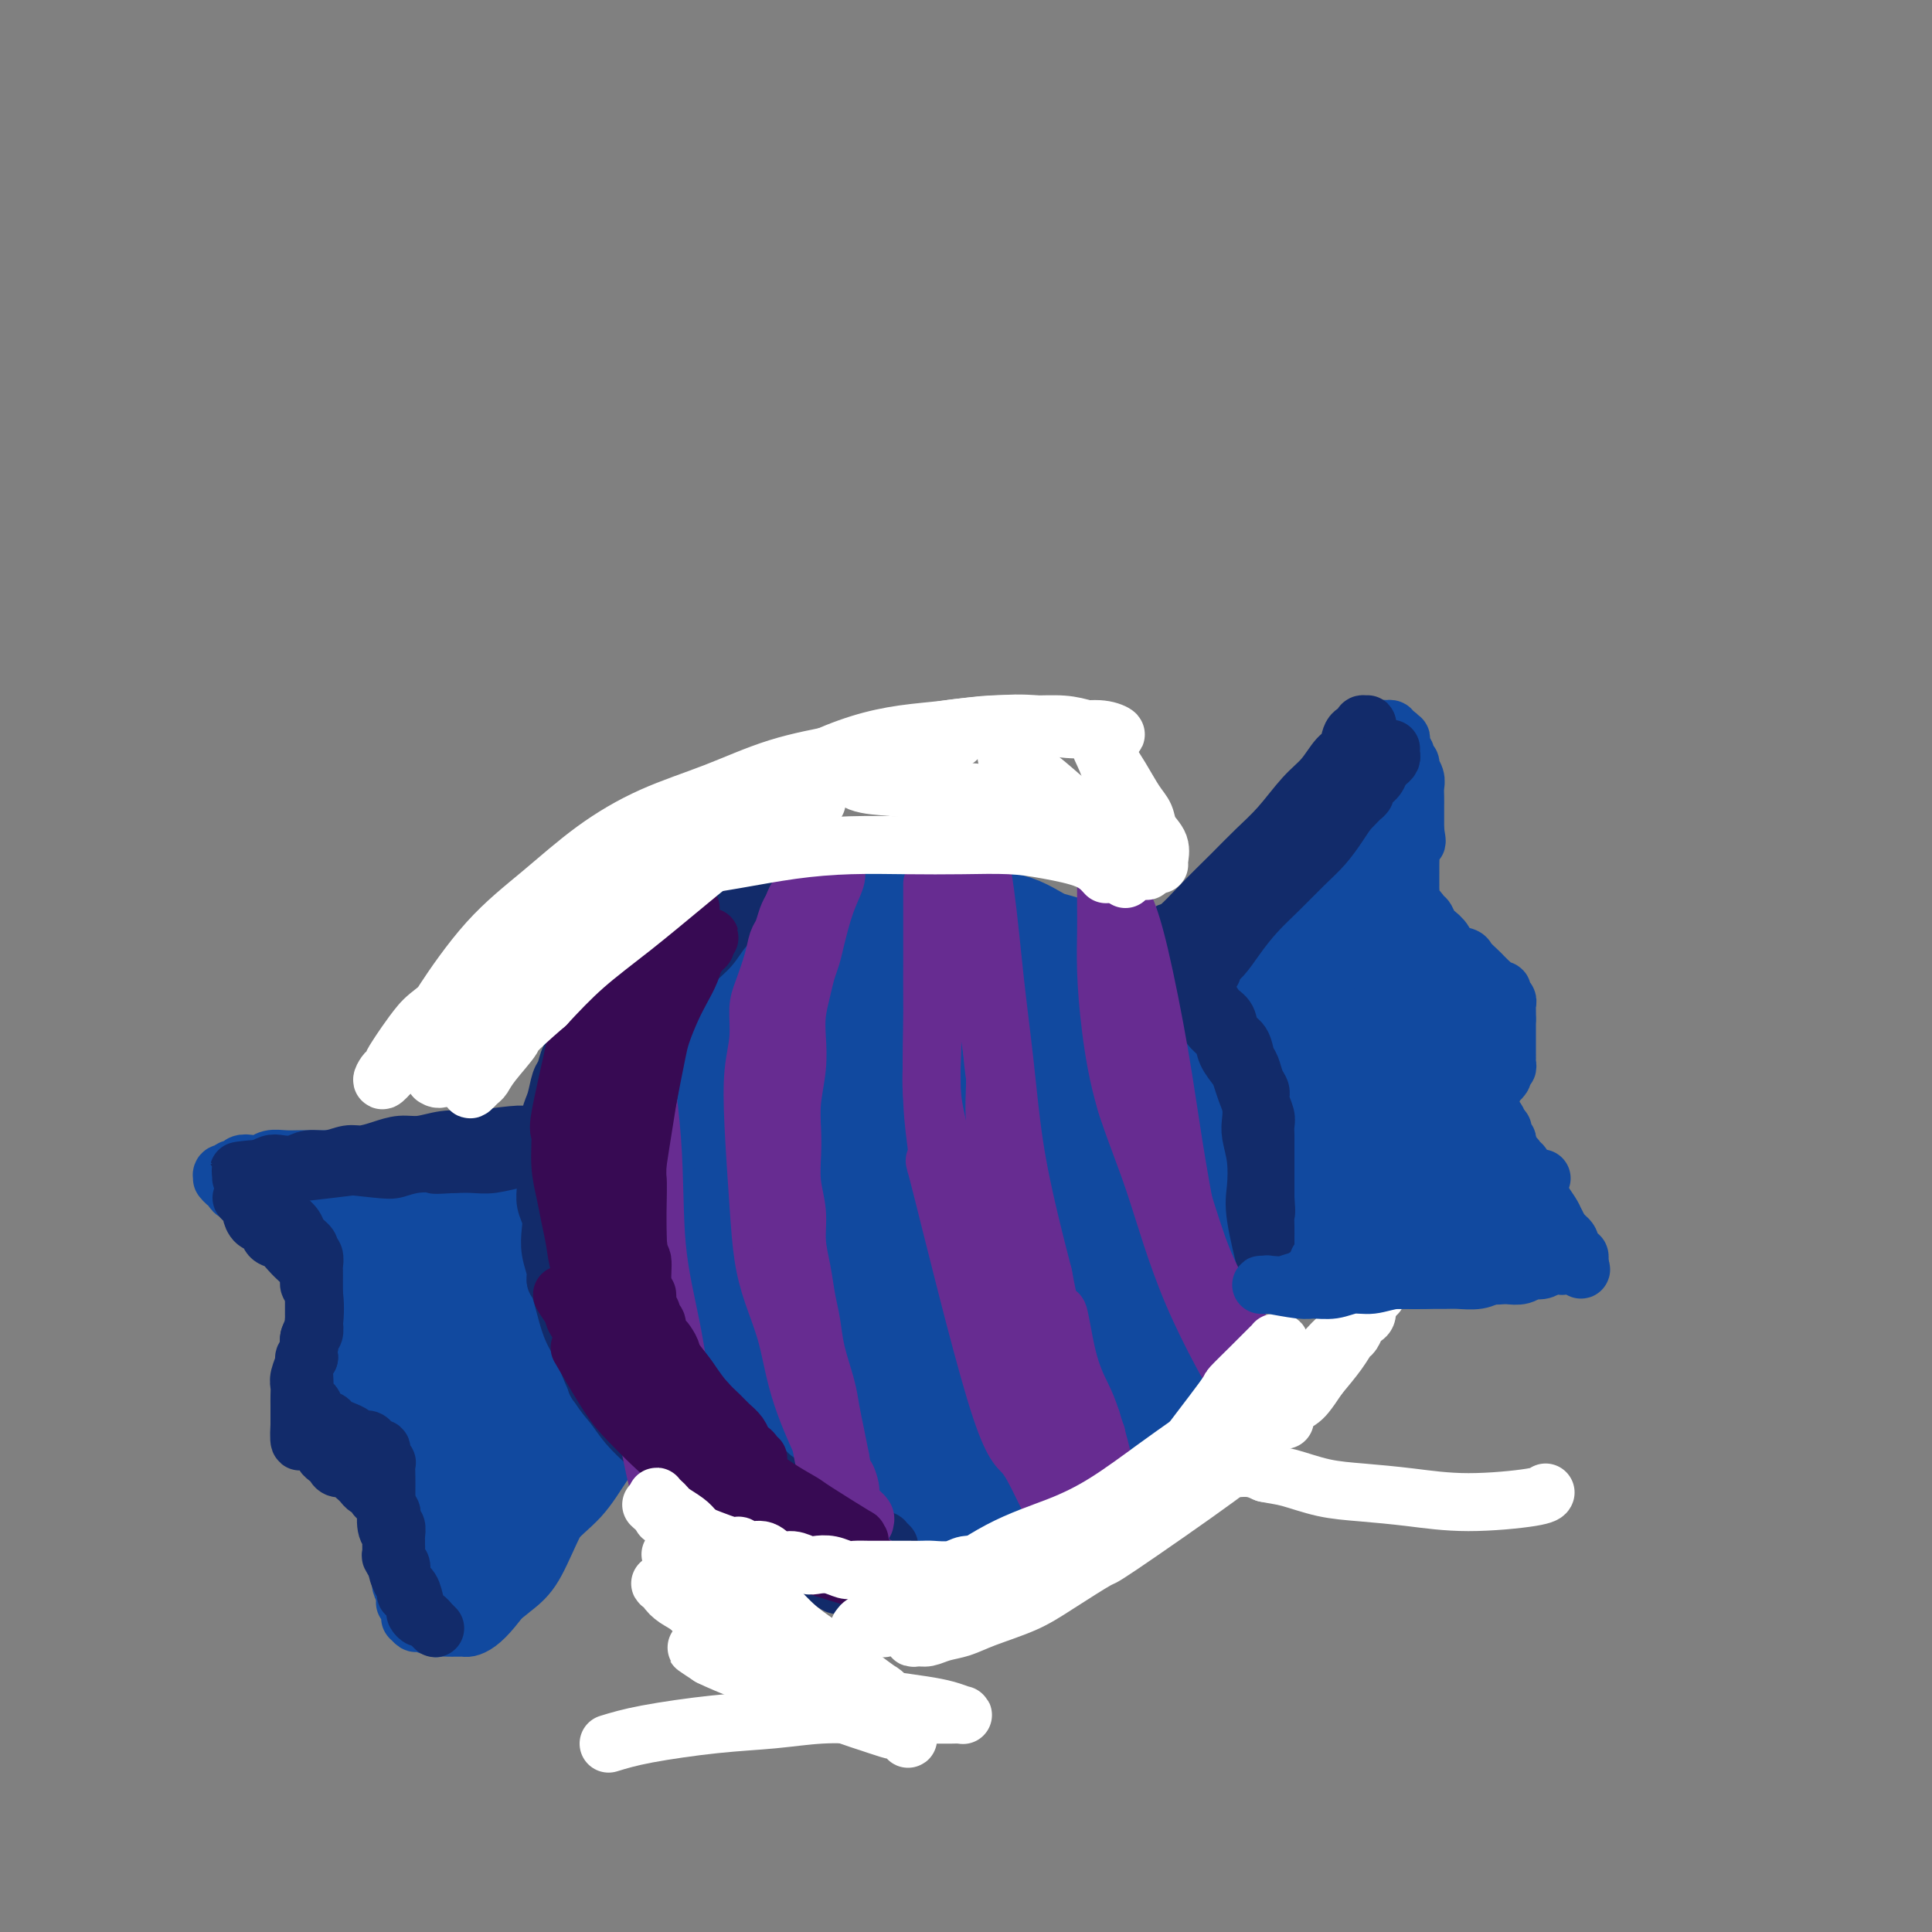 <svg viewBox='0 0 400 400' version='1.1' xmlns='http://www.w3.org/2000/svg' xmlns:xlink='http://www.w3.org/1999/xlink'><rect x="0" y="0" width="400" height="400" fill="#808080" stroke="none"/><g fill='none' stroke='#11499F' stroke-width='28' stroke-linecap='round' stroke-linejoin='round'><path d='M194,314c-1.939,0.524 -3.877,1.047 -7,1c-3.123,-0.047 -7.429,-0.665 -11,-1c-3.571,-0.335 -6.407,-0.387 -9,-1c-2.593,-0.613 -4.941,-1.787 -7,-3c-2.059,-1.213 -3.827,-2.464 -6,-4c-2.173,-1.536 -4.750,-3.356 -7,-5c-2.250,-1.644 -4.173,-3.113 -6,-5c-1.827,-1.887 -3.558,-4.193 -5,-6c-1.442,-1.807 -2.597,-3.115 -4,-5c-1.403,-1.885 -3.056,-4.347 -4,-7c-0.944,-2.653 -1.181,-5.495 -2,-8c-0.819,-2.505 -2.221,-4.671 -3,-7c-0.779,-2.329 -0.935,-4.821 -1,-7c-0.065,-2.179 -0.037,-4.047 0,-6c0.037,-1.953 0.085,-3.992 0,-6c-0.085,-2.008 -0.302,-3.985 0,-6c0.302,-2.015 1.125,-4.069 2,-6c0.875,-1.931 1.804,-3.741 3,-6c1.196,-2.259 2.661,-4.969 4,-7c1.339,-2.031 2.554,-3.384 4,-5c1.446,-1.616 3.123,-3.497 5,-5c1.877,-1.503 3.955,-2.630 6,-4c2.045,-1.370 4.056,-2.983 6,-4c1.944,-1.017 3.820,-1.438 6,-2c2.180,-0.562 4.664,-1.267 7,-2c2.336,-0.733 4.525,-1.495 7,-2c2.475,-0.505 5.238,-0.752 8,-1'/><path d='M180,194c5.808,-1.294 6.326,-1.030 8,-1c1.674,0.030 4.502,-0.173 7,0c2.498,0.173 4.666,0.724 7,1c2.334,0.276 4.833,0.277 7,1c2.167,0.723 4.000,2.167 6,3c2.000,0.833 4.167,1.054 6,2c1.833,0.946 3.333,2.617 5,4c1.667,1.383 3.501,2.479 5,4c1.499,1.521 2.664,3.466 4,5c1.336,1.534 2.845,2.657 4,4c1.155,1.343 1.958,2.908 3,5c1.042,2.092 2.322,4.712 3,7c0.678,2.288 0.752,4.243 1,6c0.248,1.757 0.670,3.316 1,5c0.330,1.684 0.569,3.493 1,5c0.431,1.507 1.055,2.713 1,4c-0.055,1.287 -0.788,2.657 -1,4c-0.212,1.343 0.096,2.661 0,4c-0.096,1.339 -0.595,2.699 -1,4c-0.405,1.301 -0.715,2.543 -1,4c-0.285,1.457 -0.543,3.129 -1,5c-0.457,1.871 -1.111,3.943 -2,6c-0.889,2.057 -2.014,4.100 -3,6c-0.986,1.900 -1.834,3.655 -3,5c-1.166,1.345 -2.650,2.278 -4,4c-1.350,1.722 -2.564,4.233 -4,6c-1.436,1.767 -3.092,2.791 -5,4c-1.908,1.209 -4.068,2.602 -6,4c-1.932,1.398 -3.635,2.799 -6,4c-2.365,1.201 -5.390,2.200 -8,3c-2.610,0.800 -4.805,1.400 -7,2'/><path d='M197,314c-5.525,2.204 -5.838,1.214 -8,1c-2.162,-0.214 -6.173,0.349 -10,0c-3.827,-0.349 -7.470,-1.611 -11,-3c-3.530,-1.389 -6.948,-2.904 -10,-5c-3.052,-2.096 -5.739,-4.774 -8,-7c-2.261,-2.226 -4.095,-3.999 -6,-6c-1.905,-2.001 -3.880,-4.230 -6,-7c-2.120,-2.770 -4.384,-6.082 -6,-12c-1.616,-5.918 -2.584,-14.442 -3,-22c-0.416,-7.558 -0.280,-14.151 0,-19c0.280,-4.849 0.702,-7.956 1,-10c0.298,-2.044 0.471,-3.026 1,-4c0.529,-0.974 1.415,-1.939 3,-3c1.585,-1.061 3.869,-2.219 6,-3c2.131,-0.781 4.111,-1.185 7,-2c2.889,-0.815 6.689,-2.042 11,-3c4.311,-0.958 9.133,-1.646 14,-2c4.867,-0.354 9.777,-0.373 14,0c4.223,0.373 7.757,1.137 11,2c3.243,0.863 6.193,1.826 9,3c2.807,1.174 5.469,2.558 8,4c2.531,1.442 4.931,2.940 7,5c2.069,2.060 3.807,4.682 5,7c1.193,2.318 1.842,4.334 3,8c1.158,3.666 2.825,8.984 3,15c0.175,6.016 -1.141,12.731 -2,17c-0.859,4.269 -1.261,6.091 -3,9c-1.739,2.909 -4.817,6.903 -8,10c-3.183,3.097 -6.472,5.295 -10,7c-3.528,1.705 -7.294,2.916 -11,3c-3.706,0.084 -7.353,-0.958 -11,-2'/><path d='M187,295c-5.845,-0.749 -9.456,-3.123 -13,-6c-3.544,-2.877 -7.021,-6.258 -10,-9c-2.979,-2.742 -5.462,-4.847 -8,-11c-2.538,-6.153 -5.133,-16.355 -6,-22c-0.867,-5.645 -0.006,-6.735 1,-10c1.006,-3.265 2.158,-8.706 4,-13c1.842,-4.294 4.376,-7.439 7,-10c2.624,-2.561 5.340,-4.536 8,-6c2.660,-1.464 5.265,-2.418 9,-3c3.735,-0.582 8.602,-0.793 13,0c4.398,0.793 8.327,2.591 12,5c3.673,2.409 7.088,5.430 10,9c2.912,3.570 5.320,7.689 7,12c1.680,4.311 2.631,8.815 3,13c0.369,4.185 0.157,8.053 -1,12c-1.157,3.947 -3.258,7.975 -5,11c-1.742,3.025 -3.125,5.048 -5,7c-1.875,1.952 -4.243,3.832 -7,5c-2.757,1.168 -5.902,1.623 -9,2c-3.098,0.377 -6.147,0.675 -9,0c-2.853,-0.675 -5.510,-2.323 -8,-4c-2.490,-1.677 -4.814,-3.384 -7,-7c-2.186,-3.616 -4.234,-9.141 -5,-15c-0.766,-5.859 -0.251,-12.052 0,-17c0.251,-4.948 0.238,-8.650 1,-12c0.762,-3.350 2.298,-6.348 4,-9c1.702,-2.652 3.570,-4.958 6,-7c2.430,-2.042 5.424,-3.819 8,-5c2.576,-1.181 4.736,-1.766 7,-2c2.264,-0.234 4.632,-0.117 7,0'/><path d='M201,203c3.220,-0.090 4.268,0.685 5,1c0.732,0.315 1.146,0.171 2,1c0.854,0.829 2.146,2.631 3,4c0.854,1.369 1.270,2.306 1,6c-0.270,3.694 -1.227,10.145 -2,13c-0.773,2.855 -1.362,2.113 -2,3c-0.638,0.887 -1.326,3.404 -2,5c-0.674,1.596 -1.336,2.273 -2,3c-0.664,0.727 -1.331,1.506 -2,2c-0.669,0.494 -1.342,0.703 -2,1c-0.658,0.297 -1.303,0.683 -2,1c-0.697,0.317 -1.447,0.564 -2,0c-0.553,-0.564 -0.908,-1.940 -1,-4c-0.092,-2.060 0.078,-4.804 1,-7c0.922,-2.196 2.595,-3.846 4,-5c1.405,-1.154 2.540,-1.814 4,-2c1.460,-0.186 3.244,0.101 5,2c1.756,1.899 3.483,5.411 5,9c1.517,3.589 2.824,7.254 3,11c0.176,3.746 -0.779,7.573 -2,11c-1.221,3.427 -2.708,6.454 -5,9c-2.292,2.546 -5.391,4.610 -8,6c-2.609,1.390 -4.729,2.107 -7,2c-2.271,-0.107 -4.691,-1.038 -7,-3c-2.309,-1.962 -4.505,-4.956 -6,-8c-1.495,-3.044 -2.289,-6.138 -2,-9c0.289,-2.862 1.660,-5.491 3,-8c1.340,-2.509 2.648,-4.899 5,-7c2.352,-2.101 5.749,-3.912 9,-5c3.251,-1.088 6.358,-1.454 9,-1c2.642,0.454 4.821,1.727 7,3'/><path d='M213,237c3.419,1.048 3.966,2.668 5,5c1.034,2.332 2.555,5.377 2,9c-0.555,3.623 -3.185,7.825 -5,11c-1.815,3.175 -2.815,5.323 -6,7c-3.185,1.677 -8.555,2.885 -11,3c-2.445,0.115 -1.965,-0.862 -3,-2c-1.035,-1.138 -3.585,-2.438 -5,-6c-1.415,-3.562 -1.693,-9.385 -2,-12c-0.307,-2.615 -0.641,-2.023 0,-3c0.641,-0.977 2.259,-3.524 4,-5c1.741,-1.476 3.605,-1.880 6,-2c2.395,-0.120 5.321,0.045 8,1c2.679,0.955 5.110,2.699 7,5c1.890,2.301 3.240,5.158 4,7c0.760,1.842 0.932,2.669 1,3c0.068,0.331 0.034,0.165 0,0'/><path d='M239,220c0.000,0.000 0.100,0.100 0.1,0.1'/></g>
<g fill='none' stroke='#11499F' stroke-width='12' stroke-linecap='round' stroke-linejoin='round'><path d='M230,218c-0.329,-0.052 -0.657,-0.104 0,0c0.657,0.104 2.301,0.363 3,0c0.699,-0.363 0.454,-1.349 1,-2c0.546,-0.651 1.882,-0.966 3,-2c1.118,-1.034 2.016,-2.786 3,-4c0.984,-1.214 2.052,-1.888 3,-3c0.948,-1.112 1.776,-2.660 3,-4c1.224,-1.340 2.844,-2.472 4,-4c1.156,-1.528 1.846,-3.451 3,-5c1.154,-1.549 2.770,-2.722 4,-4c1.230,-1.278 2.073,-2.659 3,-4c0.927,-1.341 1.939,-2.643 3,-4c1.061,-1.357 2.172,-2.771 3,-4c0.828,-1.229 1.373,-2.273 2,-3c0.627,-0.727 1.338,-1.135 2,-2c0.662,-0.865 1.277,-2.185 2,-3c0.723,-0.815 1.556,-1.124 2,-2c0.444,-0.876 0.500,-2.318 1,-3c0.500,-0.682 1.443,-0.606 2,-1c0.557,-0.394 0.727,-1.260 1,-2c0.273,-0.740 0.651,-1.353 1,-2c0.349,-0.647 0.671,-1.328 1,-2c0.329,-0.672 0.664,-1.336 1,-2'/><path d='M281,156c4.975,-6.830 1.911,-2.403 1,-1c-0.911,1.403 0.329,-0.216 1,-1c0.671,-0.784 0.772,-0.732 1,-1c0.228,-0.268 0.583,-0.857 1,-1c0.417,-0.143 0.895,0.158 1,0c0.105,-0.158 -0.164,-0.775 0,-1c0.164,-0.225 0.761,-0.056 1,0c0.239,0.056 0.119,-0.000 0,0c-0.119,0.000 -0.239,0.057 0,0c0.239,-0.057 0.835,-0.227 1,0c0.165,0.227 -0.100,0.852 0,1c0.100,0.148 0.567,-0.182 1,0c0.433,0.182 0.833,0.875 1,1c0.167,0.125 0.101,-0.317 0,0c-0.101,0.317 -0.238,1.394 0,2c0.238,0.606 0.852,0.743 1,1c0.148,0.257 -0.171,0.635 0,1c0.171,0.365 0.830,0.717 1,1c0.170,0.283 -0.151,0.499 0,1c0.151,0.501 0.772,1.288 1,2c0.228,0.712 0.061,1.348 0,2c-0.061,0.652 -0.016,1.319 0,2c0.016,0.681 0.004,1.376 0,2c-0.004,0.624 -0.001,1.178 0,2c0.001,0.822 0.001,1.911 0,3'/><path d='M293,172c0.525,3.281 0.337,1.982 0,2c-0.337,0.018 -0.822,1.353 -1,2c-0.178,0.647 -0.048,0.607 0,1c0.048,0.393 0.013,1.219 0,2c-0.013,0.781 -0.003,1.518 0,2c0.003,0.482 0.000,0.710 0,1c-0.000,0.290 0.003,0.641 0,1c-0.003,0.359 -0.011,0.726 0,1c0.011,0.274 0.041,0.456 0,1c-0.041,0.544 -0.152,1.450 0,2c0.152,0.550 0.566,0.743 1,1c0.434,0.257 0.889,0.579 1,1c0.111,0.421 -0.121,0.942 0,1c0.121,0.058 0.593,-0.346 1,0c0.407,0.346 0.747,1.441 1,2c0.253,0.559 0.420,0.583 1,1c0.580,0.417 1.574,1.229 2,2c0.426,0.771 0.285,1.502 1,2c0.715,0.498 2.286,0.763 3,1c0.714,0.237 0.573,0.444 1,1c0.427,0.556 1.424,1.459 2,2c0.576,0.541 0.733,0.718 1,1c0.267,0.282 0.645,0.667 1,1c0.355,0.333 0.687,0.614 1,1c0.313,0.386 0.606,0.877 1,1c0.394,0.123 0.890,-0.123 1,0c0.110,0.123 -0.167,0.613 0,1c0.167,0.387 0.777,0.671 1,1c0.223,0.329 0.060,0.704 0,1c-0.060,0.296 -0.017,0.513 0,1c0.017,0.487 0.009,1.243 0,2'/><path d='M312,211c-0.000,0.798 -0.000,0.792 0,1c0.000,0.208 0.000,0.630 0,1c-0.000,0.370 -0.000,0.687 0,1c0.000,0.313 0.000,0.623 0,1c-0.000,0.377 -0.000,0.823 0,1c0.000,0.177 0.000,0.085 0,0c-0.000,-0.085 -0.000,-0.162 0,0c0.000,0.162 0.000,0.565 0,1c-0.000,0.435 -0.000,0.904 0,1c0.000,0.096 0.001,-0.181 0,0c-0.001,0.181 -0.004,0.818 0,1c0.004,0.182 0.015,-0.092 0,0c-0.015,0.092 -0.055,0.549 0,1c0.055,0.451 0.207,0.895 0,1c-0.207,0.105 -0.772,-0.130 -1,0c-0.228,0.130 -0.118,0.626 0,1c0.118,0.374 0.243,0.625 0,1c-0.243,0.375 -0.853,0.875 -1,1c-0.147,0.125 0.171,-0.125 0,0c-0.171,0.125 -0.830,0.626 -1,1c-0.170,0.374 0.151,0.621 0,1c-0.151,0.379 -0.772,0.889 -1,1c-0.228,0.111 -0.062,-0.178 0,0c0.062,0.178 0.019,0.821 0,1c-0.019,0.179 -0.016,-0.107 0,0c0.016,0.107 0.043,0.606 0,1c-0.043,0.394 -0.156,0.683 0,1c0.156,0.317 0.580,0.662 1,1c0.420,0.338 0.834,0.668 1,1c0.166,0.332 0.083,0.666 0,1'/><path d='M310,233c-0.087,3.586 0.695,1.552 1,1c0.305,-0.552 0.134,0.377 0,1c-0.134,0.623 -0.229,0.941 0,1c0.229,0.059 0.783,-0.139 1,0c0.217,0.139 0.096,0.616 0,1c-0.096,0.384 -0.166,0.675 0,1c0.166,0.325 0.569,0.682 1,1c0.431,0.318 0.889,0.595 1,1c0.111,0.405 -0.125,0.938 0,1c0.125,0.062 0.610,-0.346 1,0c0.390,0.346 0.686,1.447 1,2c0.314,0.553 0.648,0.557 1,1c0.352,0.443 0.723,1.326 1,2c0.277,0.674 0.460,1.139 1,2c0.540,0.861 1.436,2.118 2,3c0.564,0.882 0.795,1.389 1,2c0.205,0.611 0.384,1.326 1,2c0.616,0.674 1.667,1.309 2,2c0.333,0.691 -0.054,1.439 0,2c0.054,0.561 0.548,0.935 1,1c0.452,0.065 0.864,-0.178 1,0c0.136,0.178 -0.002,0.779 0,1c0.002,0.221 0.143,0.063 0,0c-0.143,-0.063 -0.572,-0.032 -1,0'/><path d='M326,261c2.545,4.105 0.907,0.368 0,-1c-0.907,-1.368 -1.084,-0.366 -1,0c0.084,0.366 0.429,0.097 0,0c-0.429,-0.097 -1.633,-0.022 -3,0c-1.367,0.022 -2.898,-0.008 -5,0c-2.102,0.008 -4.774,0.055 -7,0c-2.226,-0.055 -4.005,-0.212 -6,0c-1.995,0.212 -4.206,0.793 -6,1c-1.794,0.207 -3.172,0.041 -5,0c-1.828,-0.041 -4.105,0.042 -6,0c-1.895,-0.042 -3.408,-0.208 -5,0c-1.592,0.208 -3.262,0.789 -5,1c-1.738,0.211 -3.542,0.053 -5,0c-1.458,-0.053 -2.568,-0.000 -4,0c-1.432,0.000 -3.186,-0.053 -5,0c-1.814,0.053 -3.689,0.210 -5,0c-1.311,-0.210 -2.058,-0.788 -3,-1c-0.942,-0.212 -2.080,-0.057 -3,0c-0.920,0.057 -1.624,0.017 -2,0c-0.376,-0.017 -0.426,-0.011 -1,0c-0.574,0.011 -1.672,0.025 -2,0c-0.328,-0.025 0.113,-0.091 0,0c-0.113,0.091 -0.782,0.339 -1,-2c-0.218,-2.339 0.015,-7.264 1,-13c0.985,-5.736 2.723,-12.283 4,-18c1.277,-5.717 2.095,-10.605 3,-14c0.905,-3.395 1.898,-5.299 3,-7c1.102,-1.701 2.315,-3.200 3,-4c0.685,-0.800 0.843,-0.900 1,-1'/><path d='M261,202c1.428,-2.314 1.497,-2.100 2,-2c0.503,0.100 1.438,0.085 2,0c0.562,-0.085 0.750,-0.242 1,0c0.250,0.242 0.562,0.881 1,2c0.438,1.119 1.001,2.719 1,5c-0.001,2.281 -0.564,5.244 -1,8c-0.436,2.756 -0.743,5.305 -1,8c-0.257,2.695 -0.465,5.537 -1,8c-0.535,2.463 -1.398,4.549 -2,6c-0.602,1.451 -0.941,2.267 -1,3c-0.059,0.733 0.164,1.383 0,2c-0.164,0.617 -0.714,1.201 -1,1c-0.286,-0.201 -0.309,-1.186 0,-5c0.309,-3.814 0.950,-10.458 2,-16c1.050,-5.542 2.507,-9.982 4,-13c1.493,-3.018 3.020,-4.615 4,-6c0.980,-1.385 1.414,-2.559 2,-3c0.586,-0.441 1.324,-0.151 2,0c0.676,0.151 1.288,0.162 2,2c0.712,1.838 1.523,5.503 1,12c-0.523,6.497 -2.381,15.824 -4,22c-1.619,6.176 -3.001,9.199 -4,12c-0.999,2.801 -1.617,5.379 -2,7c-0.383,1.621 -0.531,2.283 -1,3c-0.469,0.717 -1.259,1.488 -2,0c-0.741,-1.488 -1.433,-5.235 -2,-11c-0.567,-5.765 -1.008,-13.547 -1,-20c0.008,-6.453 0.466,-11.575 1,-16c0.534,-4.425 1.144,-8.153 2,-11c0.856,-2.847 1.959,-4.813 3,-6c1.041,-1.187 2.021,-1.593 3,-2'/><path d='M271,192c1.442,-1.513 2.046,-1.294 3,-1c0.954,0.294 2.257,0.664 3,3c0.743,2.336 0.924,6.637 1,11c0.076,4.363 0.045,8.789 -1,14c-1.045,5.211 -3.106,11.209 -4,14c-0.894,2.791 -0.623,2.376 -1,3c-0.377,0.624 -1.402,2.286 -2,3c-0.598,0.714 -0.768,0.478 -1,1c-0.232,0.522 -0.526,1.802 -1,1c-0.474,-0.802 -1.129,-3.687 -1,-9c0.129,-5.313 1.042,-13.056 2,-20c0.958,-6.944 1.961,-13.090 3,-17c1.039,-3.910 2.115,-5.584 3,-7c0.885,-1.416 1.580,-2.574 2,-3c0.420,-0.426 0.564,-0.122 1,0c0.436,0.122 1.162,0.060 2,2c0.838,1.940 1.787,5.880 2,12c0.213,6.120 -0.310,14.418 -1,20c-0.690,5.582 -1.548,8.447 -2,11c-0.452,2.553 -0.500,4.793 -1,6c-0.500,1.207 -1.453,1.379 -2,2c-0.547,0.621 -0.687,1.690 -1,2c-0.313,0.310 -0.800,-0.141 -1,-1c-0.200,-0.859 -0.113,-2.127 0,-6c0.113,-3.873 0.254,-10.351 1,-17c0.746,-6.649 2.099,-13.470 3,-19c0.901,-5.530 1.352,-9.769 2,-13c0.648,-3.231 1.493,-5.454 2,-7c0.507,-1.546 0.675,-2.416 1,-3c0.325,-0.584 0.807,-0.881 1,-1c0.193,-0.119 0.096,-0.059 0,0'/><path d='M284,173c1.427,-6.860 0.496,-2.511 0,0c-0.496,2.511 -0.555,3.184 -1,5c-0.445,1.816 -1.275,4.775 -2,8c-0.725,3.225 -1.347,6.715 -2,10c-0.653,3.285 -1.339,6.366 -2,9c-0.661,2.634 -1.298,4.820 -2,6c-0.702,1.180 -1.471,1.352 -2,3c-0.529,1.648 -0.820,4.771 -1,2c-0.180,-2.771 -0.249,-11.435 0,-16c0.249,-4.565 0.816,-5.029 2,-8c1.184,-2.971 2.986,-8.447 4,-12c1.014,-3.553 1.241,-5.183 2,-7c0.759,-1.817 2.052,-3.820 3,-5c0.948,-1.180 1.553,-1.536 2,-2c0.447,-0.464 0.735,-1.037 1,-1c0.265,0.037 0.505,0.684 0,3c-0.505,2.316 -1.755,6.301 -3,10c-1.245,3.699 -2.485,7.110 -4,10c-1.515,2.890 -3.307,5.258 -5,7c-1.693,1.742 -3.289,2.858 -4,4c-0.711,1.142 -0.539,2.311 -1,3c-0.461,0.689 -1.556,0.899 -2,1c-0.444,0.101 -0.239,0.094 0,-1c0.239,-1.094 0.511,-3.276 2,-7c1.489,-3.724 4.195,-8.990 6,-13c1.805,-4.010 2.707,-6.765 4,-9c1.293,-2.235 2.975,-3.950 4,-5c1.025,-1.050 1.391,-1.437 2,-2c0.609,-0.563 1.460,-1.304 2,-1c0.540,0.304 0.770,1.652 1,3'/><path d='M288,168c0.133,2.050 -1.034,6.177 -2,11c-0.966,4.823 -1.733,10.344 -3,15c-1.267,4.656 -3.036,8.447 -4,12c-0.964,3.553 -1.124,6.868 -2,9c-0.876,2.132 -2.470,3.080 -3,4c-0.530,0.920 0.002,1.812 0,2c-0.002,0.188 -0.538,-0.327 -1,0c-0.462,0.327 -0.849,1.497 0,-4c0.849,-5.497 2.934,-17.661 4,-23c1.066,-5.339 1.112,-3.855 1,-4c-0.112,-0.145 -0.381,-1.920 0,-4c0.381,-2.080 1.413,-4.466 2,-6c0.587,-1.534 0.730,-2.218 1,-3c0.270,-0.782 0.667,-1.662 1,-2c0.333,-0.338 0.601,-0.133 1,0c0.399,0.133 0.930,0.195 1,2c0.070,1.805 -0.321,5.351 -1,10c-0.679,4.649 -1.646,10.399 -3,16c-1.354,5.601 -3.093,11.053 -4,15c-0.907,3.947 -0.980,6.390 -1,8c-0.020,1.610 0.013,2.388 0,3c-0.013,0.612 -0.073,1.058 0,1c0.073,-0.058 0.277,-0.619 1,-3c0.723,-2.381 1.965,-6.582 3,-11c1.035,-4.418 1.864,-9.054 3,-12c1.136,-2.946 2.578,-4.203 4,-5c1.422,-0.797 2.823,-1.133 4,-1c1.177,0.133 2.130,0.737 3,3c0.870,2.263 1.657,6.186 2,10c0.343,3.814 0.241,7.518 0,10c-0.241,2.482 -0.620,3.741 -1,5'/><path d='M294,226c-0.512,3.122 -1.290,3.426 -2,4c-0.710,0.574 -1.350,1.419 -2,2c-0.650,0.581 -1.310,0.897 -2,1c-0.690,0.103 -1.409,-0.007 -2,-2c-0.591,-1.993 -1.055,-5.869 -1,-10c0.055,-4.131 0.630,-8.517 1,-12c0.370,-3.483 0.536,-6.065 1,-8c0.464,-1.935 1.226,-3.224 2,-4c0.774,-0.776 1.560,-1.038 2,-1c0.440,0.038 0.535,0.377 1,1c0.465,0.623 1.302,1.532 2,3c0.698,1.468 1.259,3.496 2,6c0.741,2.504 1.662,5.483 2,8c0.338,2.517 0.092,4.571 0,6c-0.092,1.429 -0.032,2.232 0,3c0.032,0.768 0.036,1.501 0,2c-0.036,0.499 -0.112,0.763 0,1c0.112,0.237 0.410,0.447 0,0c-0.410,-0.447 -1.529,-1.551 -2,-3c-0.471,-1.449 -0.293,-3.241 0,-5c0.293,-1.759 0.700,-3.483 1,-5c0.300,-1.517 0.491,-2.826 1,-4c0.509,-1.174 1.335,-2.213 2,-3c0.665,-0.787 1.168,-1.324 2,-1c0.832,0.324 1.993,1.508 3,3c1.007,1.492 1.859,3.292 2,5c0.141,1.708 -0.429,3.325 -1,5c-0.571,1.675 -1.143,3.408 -2,5c-0.857,1.592 -2.000,3.044 -3,4c-1.000,0.956 -1.857,1.416 -3,2c-1.143,0.584 -2.571,1.292 -4,2'/><path d='M294,231c-2.185,0.795 -2.647,-1.216 -3,-3c-0.353,-1.784 -0.595,-3.341 0,-5c0.595,-1.659 2.029,-3.422 3,-5c0.971,-1.578 1.481,-2.972 2,-4c0.519,-1.028 1.048,-1.689 2,-2c0.952,-0.311 2.326,-0.272 3,0c0.674,0.272 0.648,0.778 1,2c0.352,1.222 1.081,3.159 1,6c-0.081,2.841 -0.974,6.586 -2,10c-1.026,3.414 -2.186,6.499 -4,9c-1.814,2.501 -4.283,4.419 -6,6c-1.717,1.581 -2.684,2.825 -4,4c-1.316,1.175 -2.982,2.282 -4,3c-1.018,0.718 -1.388,1.046 -2,1c-0.612,-0.046 -1.467,-0.467 -2,-1c-0.533,-0.533 -0.745,-1.177 -1,-2c-0.255,-0.823 -0.553,-1.825 0,-3c0.553,-1.175 1.958,-2.523 4,-4c2.042,-1.477 4.721,-3.083 7,-4c2.279,-0.917 4.157,-1.145 6,-1c1.843,0.145 3.649,0.663 5,1c1.351,0.337 2.246,0.492 3,1c0.754,0.508 1.367,1.368 2,2c0.633,0.632 1.285,1.034 1,2c-0.285,0.966 -1.508,2.494 -3,4c-1.492,1.506 -3.255,2.991 -5,4c-1.745,1.009 -3.473,1.544 -5,2c-1.527,0.456 -2.853,0.834 -4,1c-1.147,0.166 -2.117,0.122 -3,0c-0.883,-0.122 -1.681,-0.320 -2,-1c-0.319,-0.680 -0.160,-1.840 0,-3'/><path d='M284,251c-0.324,-1.132 1.365,-1.964 4,-3c2.635,-1.036 6.215,-2.278 9,-3c2.785,-0.722 4.774,-0.926 7,-1c2.226,-0.074 4.690,-0.019 6,0c1.310,0.019 1.467,0.001 2,0c0.533,-0.001 1.440,0.015 2,0c0.560,-0.015 0.771,-0.059 -1,0c-1.771,0.059 -5.525,0.223 -9,0c-3.475,-0.223 -6.672,-0.832 -9,-1c-2.328,-0.168 -3.788,0.106 -5,0c-1.212,-0.106 -2.175,-0.590 -3,-1c-0.825,-0.410 -1.512,-0.745 -2,-1c-0.488,-0.255 -0.776,-0.431 0,-1c0.776,-0.569 2.616,-1.532 6,-2c3.384,-0.468 8.312,-0.441 12,0c3.688,0.441 6.137,1.295 8,2c1.863,0.705 3.138,1.261 4,2c0.862,0.739 1.309,1.660 2,2c0.691,0.340 1.626,0.097 2,0c0.374,-0.097 0.187,-0.049 0,0'/><path d='M302,249c2.892,1.044 5.783,2.087 8,3c2.217,0.913 3.759,1.695 5,2c1.241,0.305 2.182,0.134 3,0c0.818,-0.134 1.515,-0.232 1,0c-0.515,0.232 -2.241,0.794 -4,1c-1.759,0.206 -3.550,0.055 -5,0c-1.450,-0.055 -2.557,-0.016 -3,0c-0.443,0.016 -0.221,0.008 0,0'/><path d='M138,240c0.093,-0.000 0.187,-0.000 0,0c-0.187,0.000 -0.654,0.000 -1,0c-0.346,-0.000 -0.571,-0.000 -1,0c-0.429,0.000 -1.061,0.001 -2,0c-0.939,-0.001 -2.184,-0.004 -3,0c-0.816,0.004 -1.205,0.015 -2,0c-0.795,-0.015 -1.998,-0.057 -3,0c-1.002,0.057 -1.803,0.212 -3,0c-1.197,-0.212 -2.788,-0.793 -4,-1c-1.212,-0.207 -2.044,-0.041 -3,0c-0.956,0.041 -2.037,-0.041 -3,0c-0.963,0.041 -1.808,0.207 -3,0c-1.192,-0.207 -2.732,-0.788 -4,-1c-1.268,-0.212 -2.264,-0.057 -3,0c-0.736,0.057 -1.212,0.016 -2,0c-0.788,-0.016 -1.887,-0.005 -3,0c-1.113,0.005 -2.241,0.005 -3,0c-0.759,-0.005 -1.148,-0.015 -2,0c-0.852,0.015 -2.167,0.056 -3,0c-0.833,-0.056 -1.186,-0.207 -2,0c-0.814,0.207 -2.090,0.774 -3,1c-0.910,0.226 -1.455,0.113 -2,0'/><path d='M83,239c-8.841,-0.138 -3.444,0.015 -2,0c1.444,-0.015 -1.064,-0.200 -3,0c-1.936,0.200 -3.298,0.786 -4,1c-0.702,0.214 -0.743,0.058 -2,0c-1.257,-0.058 -3.730,-0.016 -5,0c-1.270,0.016 -1.337,0.008 -2,0c-0.663,-0.008 -1.920,-0.016 -3,0c-1.080,0.016 -1.981,0.056 -3,0c-1.019,-0.056 -2.157,-0.207 -3,0c-0.843,0.207 -1.391,0.772 -2,1c-0.609,0.228 -1.277,0.117 -2,0c-0.723,-0.117 -1.499,-0.241 -2,0c-0.501,0.241 -0.727,0.848 -1,1c-0.273,0.152 -0.595,-0.151 -1,0c-0.405,0.151 -0.894,0.757 -1,1c-0.106,0.243 0.170,0.122 0,0c-0.170,-0.122 -0.788,-0.244 -1,0c-0.212,0.244 -0.019,0.853 0,1c0.019,0.147 -0.136,-0.167 0,0c0.136,0.167 0.562,0.814 1,1c0.438,0.186 0.887,-0.090 1,0c0.113,0.090 -0.111,0.546 0,1c0.111,0.454 0.555,0.905 1,1c0.445,0.095 0.889,-0.167 1,0c0.111,0.167 -0.111,0.762 0,1c0.111,0.238 0.554,0.119 1,0c0.446,-0.119 0.893,-0.239 1,0c0.107,0.239 -0.126,0.837 0,1c0.126,0.163 0.611,-0.110 1,0c0.389,0.110 0.683,0.603 1,1c0.317,0.397 0.659,0.699 1,1'/><path d='M55,251c1.799,1.660 1.795,1.811 2,2c0.205,0.189 0.618,0.418 1,1c0.382,0.582 0.733,1.518 1,2c0.267,0.482 0.449,0.510 1,1c0.551,0.490 1.472,1.441 2,2c0.528,0.559 0.662,0.728 1,1c0.338,0.272 0.879,0.649 1,1c0.121,0.351 -0.179,0.675 0,1c0.179,0.325 0.835,0.650 1,1c0.165,0.350 -0.162,0.727 0,1c0.162,0.273 0.814,0.444 1,1c0.186,0.556 -0.094,1.497 0,2c0.094,0.503 0.561,0.567 1,1c0.439,0.433 0.850,1.233 1,2c0.150,0.767 0.040,1.501 0,2c-0.040,0.499 -0.011,0.765 0,1c0.011,0.235 0.003,0.440 0,1c-0.003,0.560 -0.001,1.473 0,2c0.001,0.527 0.001,0.666 0,1c-0.001,0.334 -0.004,0.862 0,1c0.004,0.138 0.015,-0.115 0,0c-0.015,0.115 -0.056,0.598 0,1c0.056,0.402 0.207,0.723 0,1c-0.207,0.277 -0.774,0.511 -1,1c-0.226,0.489 -0.113,1.234 0,2c0.113,0.766 0.226,1.553 0,2c-0.226,0.447 -0.793,0.553 -1,1c-0.207,0.447 -0.056,1.236 0,2c0.056,0.764 0.016,1.504 0,2c-0.016,0.496 -0.008,0.748 0,1'/><path d='M66,291c-0.314,3.654 -0.099,2.288 0,2c0.099,-0.288 0.083,0.500 0,1c-0.083,0.500 -0.233,0.711 0,1c0.233,0.289 0.850,0.656 1,1c0.150,0.344 -0.167,0.666 0,1c0.167,0.334 0.818,0.681 1,1c0.182,0.319 -0.105,0.611 0,1c0.105,0.389 0.602,0.875 1,1c0.398,0.125 0.697,-0.110 1,0c0.303,0.110 0.612,0.564 1,1c0.388,0.436 0.857,0.855 1,1c0.143,0.145 -0.040,0.017 1,1c1.040,0.983 3.302,3.079 4,4c0.698,0.921 -0.168,0.667 0,1c0.168,0.333 1.369,1.251 2,2c0.631,0.749 0.691,1.328 1,2c0.309,0.672 0.867,1.437 1,2c0.133,0.563 -0.161,0.924 0,1c0.161,0.076 0.775,-0.133 1,0c0.225,0.133 0.059,0.610 0,1c-0.059,0.390 -0.012,0.695 0,1c0.012,0.305 -0.011,0.609 0,1c0.011,0.391 0.055,0.867 0,1c-0.055,0.133 -0.211,-0.078 0,0c0.211,0.078 0.788,0.443 1,1c0.212,0.557 0.060,1.304 0,2c-0.060,0.696 -0.026,1.341 0,2c0.026,0.659 0.046,1.331 0,2c-0.046,0.669 -0.156,1.334 0,2c0.156,0.666 0.578,1.333 1,2'/><path d='M84,330c0.480,2.941 0.182,2.295 0,2c-0.182,-0.295 -0.246,-0.238 0,0c0.246,0.238 0.801,0.656 1,1c0.199,0.344 0.040,0.613 0,1c-0.040,0.387 0.039,0.892 0,1c-0.039,0.108 -0.194,-0.181 0,0c0.194,0.181 0.738,0.833 1,1c0.262,0.167 0.241,-0.151 1,0c0.759,0.151 2.297,0.773 3,1c0.703,0.227 0.570,0.061 1,0c0.430,-0.061 1.424,-0.016 2,0c0.576,0.016 0.734,0.002 1,0c0.266,-0.002 0.640,0.006 1,0c0.360,-0.006 0.707,-0.027 1,0c0.293,0.027 0.532,0.103 1,0c0.468,-0.103 1.165,-0.385 2,-1c0.835,-0.615 1.808,-1.561 3,-3c1.192,-1.439 2.603,-3.369 4,-5c1.397,-1.631 2.778,-2.962 4,-5c1.222,-2.038 2.283,-4.781 4,-7c1.717,-2.219 4.091,-3.913 6,-6c1.909,-2.087 3.354,-4.568 5,-7c1.646,-2.432 3.494,-4.814 5,-7c1.506,-2.186 2.669,-4.175 4,-6c1.331,-1.825 2.829,-3.487 4,-5c1.171,-1.513 2.015,-2.878 3,-4c0.985,-1.122 2.109,-2.002 3,-3c0.891,-0.998 1.548,-2.115 2,-3c0.452,-0.885 0.701,-1.539 1,-2c0.299,-0.461 0.650,-0.731 1,-1'/><path d='M148,272c7.592,-10.362 2.071,-4.266 0,-2c-2.071,2.266 -0.692,0.701 0,0c0.692,-0.701 0.698,-0.538 0,0c-0.698,0.538 -2.099,1.449 -3,2c-0.901,0.551 -1.300,0.740 -2,1c-0.700,0.260 -1.699,0.590 -3,2c-1.301,1.410 -2.903,3.898 -5,6c-2.097,2.102 -4.689,3.816 -7,6c-2.311,2.184 -4.342,4.839 -6,7c-1.658,2.161 -2.944,3.829 -5,6c-2.056,2.171 -4.883,4.843 -7,7c-2.117,2.157 -3.525,3.797 -5,5c-1.475,1.203 -3.016,1.968 -4,3c-0.984,1.032 -1.412,2.332 -2,3c-0.588,0.668 -1.335,0.705 -2,1c-0.665,0.295 -1.246,0.848 -2,1c-0.754,0.152 -1.680,-0.096 -2,0c-0.320,0.096 -0.034,0.538 0,0c0.034,-0.538 -0.183,-2.054 0,-4c0.183,-1.946 0.765,-4.323 2,-7c1.235,-2.677 3.124,-5.655 5,-9c1.876,-3.345 3.738,-7.056 6,-10c2.262,-2.944 4.925,-5.122 7,-7c2.075,-1.878 3.564,-3.455 5,-5c1.436,-1.545 2.820,-3.058 4,-4c1.180,-0.942 2.156,-1.313 3,-2c0.844,-0.687 1.556,-1.689 2,-2c0.444,-0.311 0.620,0.070 1,0c0.380,-0.070 0.966,-0.591 1,0c0.034,0.591 -0.483,2.296 -1,4'/><path d='M128,274c-0.581,1.760 -2.535,4.160 -4,7c-1.465,2.840 -2.442,6.118 -4,10c-1.558,3.882 -3.696,8.366 -6,12c-2.304,3.634 -4.773,6.417 -7,9c-2.227,2.583 -4.212,4.966 -5,6c-0.788,1.034 -0.379,0.721 -1,1c-0.621,0.279 -2.274,1.152 -3,2c-0.726,0.848 -0.526,1.672 -1,2c-0.474,0.328 -1.621,0.160 -2,0c-0.379,-0.160 0.011,-0.313 0,-1c-0.011,-0.687 -0.422,-1.908 0,-4c0.422,-2.092 1.678,-5.053 3,-8c1.322,-2.947 2.710,-5.879 4,-9c1.290,-3.121 2.482,-6.433 4,-9c1.518,-2.567 3.362,-4.391 5,-6c1.638,-1.609 3.069,-3.005 4,-4c0.931,-0.995 1.363,-1.590 2,-2c0.637,-0.410 1.479,-0.635 2,-1c0.521,-0.365 0.722,-0.870 1,-1c0.278,-0.130 0.634,0.114 1,0c0.366,-0.114 0.741,-0.586 1,0c0.259,0.586 0.401,2.229 0,5c-0.401,2.771 -1.346,6.671 -2,11c-0.654,4.329 -1.017,9.087 -2,13c-0.983,3.913 -2.585,6.981 -4,10c-1.415,3.019 -2.643,5.988 -4,8c-1.357,2.012 -2.841,3.067 -4,4c-1.159,0.933 -1.991,1.745 -3,2c-1.009,0.255 -2.195,-0.047 -3,0c-0.805,0.047 -1.230,0.442 -2,0c-0.770,-0.442 -1.885,-1.721 -3,-3'/><path d='M95,328c-1.501,-1.539 -1.255,-3.887 -1,-7c0.255,-3.113 0.519,-6.991 1,-10c0.481,-3.009 1.178,-5.150 3,-9c1.822,-3.850 4.768,-9.409 7,-13c2.232,-3.591 3.750,-5.213 5,-6c1.250,-0.787 2.233,-0.740 3,-1c0.767,-0.260 1.318,-0.826 2,-1c0.682,-0.174 1.496,0.045 2,0c0.504,-0.045 0.699,-0.355 1,0c0.301,0.355 0.709,1.375 1,3c0.291,1.625 0.464,3.857 0,6c-0.464,2.143 -1.566,4.199 -3,7c-1.434,2.801 -3.199,6.347 -5,9c-1.801,2.653 -3.637,4.414 -5,6c-1.363,1.586 -2.253,2.996 -3,4c-0.747,1.004 -1.351,1.601 -2,2c-0.649,0.399 -1.343,0.601 -2,1c-0.657,0.399 -1.278,0.997 -2,1c-0.722,0.003 -1.546,-0.587 -2,-2c-0.454,-1.413 -0.540,-3.648 0,-7c0.540,-3.352 1.705,-7.823 3,-12c1.295,-4.177 2.721,-8.062 5,-12c2.279,-3.938 5.413,-7.929 8,-11c2.587,-3.071 4.629,-5.220 6,-7c1.371,-1.780 2.073,-3.190 3,-4c0.927,-0.810 2.080,-1.021 3,-1c0.920,0.021 1.607,0.274 2,1c0.393,0.726 0.490,1.926 0,4c-0.490,2.074 -1.569,5.021 -3,8c-1.431,2.979 -3.216,5.989 -5,9'/><path d='M117,286c-2.693,4.158 -5.424,6.054 -8,8c-2.576,1.946 -4.996,3.942 -7,5c-2.004,1.058 -3.592,1.178 -5,2c-1.408,0.822 -2.634,2.347 -4,1c-1.366,-1.347 -2.871,-5.567 -3,-8c-0.129,-2.433 1.117,-3.079 2,-4c0.883,-0.921 1.404,-2.116 3,-4c1.596,-1.884 4.266,-4.455 7,-7c2.734,-2.545 5.531,-5.062 8,-7c2.469,-1.938 4.611,-3.296 6,-4c1.389,-0.704 2.025,-0.753 3,-1c0.975,-0.247 2.288,-0.692 3,-1c0.712,-0.308 0.823,-0.480 1,0c0.177,0.480 0.419,1.612 0,3c-0.419,1.388 -1.498,3.034 -3,5c-1.502,1.966 -3.427,4.254 -6,7c-2.573,2.746 -5.796,5.951 -8,8c-2.204,2.049 -3.390,2.942 -5,4c-1.610,1.058 -3.643,2.281 -5,3c-1.357,0.719 -2.039,0.933 -3,1c-0.961,0.067 -2.202,-0.014 -3,0c-0.798,0.014 -1.152,0.124 -1,-1c0.152,-1.124 0.809,-3.481 2,-6c1.191,-2.519 2.916,-5.198 5,-8c2.084,-2.802 4.527,-5.726 7,-8c2.473,-2.274 4.975,-3.897 7,-5c2.025,-1.103 3.574,-1.688 5,-2c1.426,-0.312 2.730,-0.353 4,0c1.270,0.353 2.506,1.101 3,3c0.494,1.899 0.247,4.950 0,8'/><path d='M122,278c-0.054,3.893 -1.690,8.126 -4,12c-2.310,3.874 -5.293,7.389 -8,10c-2.707,2.611 -5.139,4.320 -7,6c-1.861,1.680 -3.151,3.332 -6,4c-2.849,0.668 -7.258,0.351 -9,0c-1.742,-0.351 -0.816,-0.738 -1,-1c-0.184,-0.262 -1.477,-0.400 -2,-2c-0.523,-1.600 -0.275,-4.661 0,-8c0.275,-3.339 0.579,-6.954 2,-10c1.421,-3.046 3.959,-5.521 6,-8c2.041,-2.479 3.584,-4.962 5,-7c1.416,-2.038 2.704,-3.630 4,-5c1.296,-1.370 2.598,-2.518 4,-3c1.402,-0.482 2.903,-0.296 4,0c1.097,0.296 1.789,0.704 2,2c0.211,1.296 -0.060,3.481 -1,6c-0.940,2.519 -2.549,5.371 -4,8c-1.451,2.629 -2.745,5.035 -4,7c-1.255,1.965 -2.472,3.490 -4,5c-1.528,1.510 -3.366,3.004 -5,4c-1.634,0.996 -3.062,1.492 -4,2c-0.938,0.508 -1.386,1.028 -2,1c-0.614,-0.028 -1.395,-0.603 -2,-1c-0.605,-0.397 -1.036,-0.615 -1,-3c0.036,-2.385 0.537,-6.935 2,-11c1.463,-4.065 3.886,-7.643 6,-11c2.114,-3.357 3.917,-6.494 6,-9c2.083,-2.506 4.445,-4.383 7,-6c2.555,-1.617 5.303,-2.974 7,-4c1.697,-1.026 2.342,-1.722 3,-2c0.658,-0.278 1.329,-0.139 2,0'/><path d='M118,254c1.961,-0.620 0.863,0.829 -1,4c-1.863,3.171 -4.493,8.065 -8,12c-3.507,3.935 -7.892,6.911 -11,9c-3.108,2.089 -4.937,3.290 -8,5c-3.063,1.710 -7.358,3.929 -9,5c-1.642,1.071 -0.630,0.996 -1,1c-0.370,0.004 -2.122,0.089 -3,0c-0.878,-0.089 -0.881,-0.353 -1,-1c-0.119,-0.647 -0.354,-1.679 0,-4c0.354,-2.321 1.298,-5.932 4,-10c2.702,-4.068 7.161,-8.594 11,-12c3.839,-3.406 7.056,-5.694 10,-8c2.944,-2.306 5.614,-4.632 8,-6c2.386,-1.368 4.488,-1.779 6,-2c1.512,-0.221 2.432,-0.254 3,0c0.568,0.254 0.783,0.794 1,2c0.217,1.206 0.437,3.079 -1,6c-1.437,2.921 -4.530,6.891 -8,11c-3.470,4.109 -7.317,8.359 -11,11c-3.683,2.641 -7.204,3.674 -10,5c-2.796,1.326 -4.868,2.944 -7,4c-2.132,1.056 -4.323,1.551 -6,2c-1.677,0.449 -2.839,0.853 -4,1c-1.161,0.147 -2.320,0.037 -3,0c-0.680,-0.037 -0.881,-0.001 -1,0c-0.119,0.001 -0.157,-0.034 0,-1c0.157,-0.966 0.509,-2.864 2,-5c1.491,-2.136 4.121,-4.511 7,-7c2.879,-2.489 6.006,-5.093 9,-7c2.994,-1.907 5.855,-3.116 8,-4c2.145,-0.884 3.572,-1.442 5,-2'/><path d='M99,263c3.890,-2.335 2.615,-1.673 3,-1c0.385,0.673 2.430,1.357 3,2c0.570,0.643 -0.334,1.244 0,2c0.334,0.756 1.906,1.667 -2,7c-3.906,5.333 -13.289,15.090 -17,19c-3.711,3.910 -1.749,1.975 -2,2c-0.251,0.025 -2.716,2.011 -4,3c-1.284,0.989 -1.386,0.981 -2,1c-0.614,0.019 -1.740,0.066 -2,0c-0.260,-0.066 0.345,-0.245 0,0c-0.345,0.245 -1.641,0.914 0,-1c1.641,-1.914 6.218,-6.411 9,-9c2.782,-2.589 3.770,-3.270 5,-4c1.230,-0.730 2.703,-1.508 4,-2c1.297,-0.492 2.419,-0.699 3,-1c0.581,-0.301 0.620,-0.695 1,-1c0.380,-0.305 1.102,-0.519 1,0c-0.102,0.519 -1.028,1.772 -2,3c-0.972,1.228 -1.991,2.432 -3,3c-1.009,0.568 -2.009,0.500 -3,1c-0.991,0.500 -1.972,1.570 -3,2c-1.028,0.430 -2.105,0.222 -3,0c-0.895,-0.222 -1.610,-0.458 -2,-1c-0.390,-0.542 -0.454,-1.391 0,-3c0.454,-1.609 1.425,-3.978 3,-7c1.575,-3.022 3.752,-6.697 6,-9c2.248,-2.303 4.567,-3.236 7,-5c2.433,-1.764 4.981,-4.361 7,-6c2.019,-1.639 3.510,-2.319 5,-3'/><path d='M111,255c3.720,-2.553 3.520,-1.937 4,-2c0.480,-0.063 1.641,-0.805 2,-1c0.359,-0.195 -0.084,0.158 1,0c1.084,-0.158 3.693,-0.827 -1,0c-4.693,0.827 -16.689,3.150 -22,4c-5.311,0.850 -3.937,0.228 -5,0c-1.063,-0.228 -4.562,-0.061 -7,0c-2.438,0.061 -3.816,0.015 -5,0c-1.184,-0.015 -2.176,-0.000 -3,0c-0.824,0.000 -1.480,-0.014 -2,0c-0.520,0.014 -0.904,0.055 -1,0c-0.096,-0.055 0.098,-0.207 1,0c0.902,0.207 2.514,0.773 4,1c1.486,0.227 2.845,0.113 5,0c2.155,-0.113 5.106,-0.227 7,0c1.894,0.227 2.731,0.793 4,1c1.269,0.207 2.972,0.055 4,0c1.028,-0.055 1.383,-0.014 2,0c0.617,0.014 1.497,0.002 2,0c0.503,-0.002 0.629,0.008 1,0c0.371,-0.008 0.985,-0.032 1,0c0.015,0.032 -0.571,0.122 -1,0c-0.429,-0.122 -0.701,-0.456 -2,-1c-1.299,-0.544 -3.625,-1.297 -6,-2c-2.375,-0.703 -4.799,-1.354 -7,-2c-2.201,-0.646 -4.177,-1.287 -6,-2c-1.823,-0.713 -3.491,-1.500 -5,-2c-1.509,-0.500 -2.860,-0.714 -4,-1c-1.140,-0.286 -2.070,-0.643 -3,-1'/><path d='M69,247c-5.105,-1.933 -1.866,-1.265 -1,-1c0.866,0.265 -0.639,0.127 -1,0c-0.361,-0.127 0.424,-0.244 6,0c5.576,0.244 15.944,0.850 22,1c6.056,0.150 7.800,-0.156 10,0c2.200,0.156 4.856,0.774 7,1c2.144,0.226 3.777,0.060 5,0c1.223,-0.060 2.037,-0.012 3,0c0.963,0.012 2.075,-0.010 3,0c0.925,0.010 1.665,0.052 2,0c0.335,-0.052 0.267,-0.199 0,0c-0.267,0.199 -0.733,0.744 -1,1c-0.267,0.256 -0.334,0.222 -2,0c-1.666,-0.222 -4.930,-0.633 -9,-1c-4.070,-0.367 -8.946,-0.691 -13,-1c-4.054,-0.309 -7.285,-0.605 -10,-1c-2.715,-0.395 -4.915,-0.891 -7,-1c-2.085,-0.109 -4.055,0.167 -6,0c-1.945,-0.167 -3.866,-0.777 -5,-1c-1.134,-0.223 -1.482,-0.058 -2,0c-0.518,0.058 -1.206,0.007 -2,0c-0.794,-0.007 -1.695,0.028 -2,0c-0.305,-0.028 -0.016,-0.118 0,0c0.016,0.118 -0.243,0.444 1,1c1.243,0.556 3.989,1.342 7,2c3.011,0.658 6.289,1.188 9,2c2.711,0.812 4.856,1.906 7,3'/><path d='M90,252c4.783,1.642 5.741,1.746 7,2c1.259,0.254 2.818,0.659 4,1c1.182,0.341 1.986,0.618 3,1c1.014,0.382 2.237,0.869 3,1c0.763,0.131 1.066,-0.096 1,0c-0.066,0.096 -0.500,0.514 0,1c0.500,0.486 1.933,1.041 -3,1c-4.933,-0.041 -16.231,-0.680 -21,-1c-4.769,-0.320 -3.007,-0.323 -4,-1c-0.993,-0.677 -4.739,-2.027 -7,-3c-2.261,-0.973 -3.035,-1.567 -4,-2c-0.965,-0.433 -2.119,-0.703 -3,-1c-0.881,-0.297 -1.487,-0.619 -2,-1c-0.513,-0.381 -0.932,-0.820 -1,-1c-0.068,-0.180 0.215,-0.099 0,0c-0.215,0.099 -0.930,0.218 -1,0c-0.070,-0.218 0.504,-0.771 1,-1c0.496,-0.229 0.914,-0.132 2,0c1.086,0.132 2.840,0.300 5,1c2.160,0.700 4.727,1.934 7,3c2.273,1.066 4.251,1.966 6,3c1.749,1.034 3.271,2.202 5,3c1.729,0.798 3.667,1.225 5,2c1.333,0.775 2.060,1.899 3,3c0.940,1.101 2.094,2.180 3,3c0.906,0.820 1.563,1.383 2,2c0.437,0.617 0.653,1.289 1,2c0.347,0.711 0.824,1.461 1,2c0.176,0.539 0.050,0.868 0,1c-0.050,0.132 -0.025,0.066 0,0'/><path d='M103,273c0.917,2.320 -1.792,1.620 -4,1c-2.208,-0.620 -3.915,-1.160 -6,-2c-2.085,-0.840 -4.549,-1.979 -7,-3c-2.451,-1.021 -4.890,-1.923 -8,-4c-3.110,-2.077 -6.892,-5.328 -9,-7c-2.108,-1.672 -2.544,-1.764 -3,-2c-0.456,-0.236 -0.933,-0.617 -1,-1c-0.067,-0.383 0.276,-0.768 0,-1c-0.276,-0.232 -1.170,-0.310 -1,0c0.170,0.310 1.404,1.008 3,2c1.596,0.992 3.554,2.279 6,4c2.446,1.721 5.380,3.875 8,6c2.620,2.125 4.927,4.219 7,6c2.073,1.781 3.911,3.249 5,4c1.089,0.751 1.429,0.784 2,1c0.571,0.216 1.371,0.614 2,1c0.629,0.386 1.085,0.759 1,1c-0.085,0.241 -0.712,0.350 -2,0c-1.288,-0.350 -3.237,-1.158 -5,-2c-1.763,-0.842 -3.340,-1.716 -5,-3c-1.660,-1.284 -3.401,-2.976 -5,-4c-1.599,-1.024 -3.055,-1.381 -4,-2c-0.945,-0.619 -1.380,-1.501 -2,-2c-0.620,-0.499 -1.424,-0.615 -2,-1c-0.576,-0.385 -0.922,-1.040 -1,-1c-0.078,0.040 0.113,0.774 0,1c-0.113,0.226 -0.530,-0.054 0,1c0.530,1.054 2.009,3.444 3,5c0.991,1.556 1.496,2.278 2,3'/><path d='M77,274c1.167,2.167 1.583,2.583 2,3c0.417,0.417 0.833,0.833 1,1c0.167,0.167 0.083,0.083 0,0'/></g>
<g fill='none' stroke='#122B6A' stroke-width='12' stroke-linecap='round' stroke-linejoin='round'><path d='M169,316c-1.545,-0.455 -3.089,-0.909 -4,-1c-0.911,-0.091 -1.188,0.183 -2,0c-0.812,-0.183 -2.160,-0.821 -3,-1c-0.840,-0.179 -1.173,0.103 -2,0c-0.827,-0.103 -2.147,-0.590 -3,-1c-0.853,-0.410 -1.239,-0.743 -2,-1c-0.761,-0.257 -1.899,-0.439 -3,-1c-1.101,-0.561 -2.167,-1.500 -3,-2c-0.833,-0.500 -1.433,-0.561 -2,-1c-0.567,-0.439 -1.100,-1.258 -2,-2c-0.900,-0.742 -2.166,-1.409 -3,-2c-0.834,-0.591 -1.234,-1.107 -2,-2c-0.766,-0.893 -1.896,-2.165 -3,-3c-1.104,-0.835 -2.183,-1.234 -3,-2c-0.817,-0.766 -1.374,-1.898 -2,-3c-0.626,-1.102 -1.322,-2.172 -2,-3c-0.678,-0.828 -1.339,-1.414 -2,-2'/><path d='M126,289c-4.070,-3.895 -2.246,-2.634 -2,-3c0.246,-0.366 -1.087,-2.360 -2,-4c-0.913,-1.640 -1.406,-2.927 -2,-4c-0.594,-1.073 -1.287,-1.931 -2,-4c-0.713,-2.069 -1.445,-5.348 -2,-7c-0.555,-1.652 -0.932,-1.677 -1,-2c-0.068,-0.323 0.174,-0.943 0,-2c-0.174,-1.057 -0.765,-2.551 -1,-4c-0.235,-1.449 -0.116,-2.852 0,-4c0.116,-1.148 0.227,-2.040 0,-3c-0.227,-0.960 -0.794,-1.989 -1,-3c-0.206,-1.011 -0.051,-2.003 0,-3c0.051,-0.997 -0.001,-2.000 0,-3c0.001,-1.000 0.056,-1.999 0,-3c-0.056,-1.001 -0.222,-2.005 0,-3c0.222,-0.995 0.833,-1.981 1,-3c0.167,-1.019 -0.111,-2.072 0,-3c0.111,-0.928 0.611,-1.732 1,-3c0.389,-1.268 0.668,-3.001 1,-4c0.332,-0.999 0.718,-1.264 1,-2c0.282,-0.736 0.460,-1.943 1,-3c0.540,-1.057 1.443,-1.963 2,-3c0.557,-1.037 0.768,-2.206 1,-3c0.232,-0.794 0.485,-1.214 1,-2c0.515,-0.786 1.293,-1.939 2,-3c0.707,-1.061 1.344,-2.031 2,-3c0.656,-0.969 1.330,-1.936 2,-3c0.670,-1.064 1.334,-2.223 2,-3c0.666,-0.777 1.333,-1.171 2,-2c0.667,-0.829 1.333,-2.094 2,-3c0.667,-0.906 1.333,-1.453 2,-2'/><path d='M136,192c2.681,-3.427 1.883,-1.495 2,-1c0.117,0.495 1.148,-0.446 2,-1c0.852,-0.554 1.526,-0.722 2,-1c0.474,-0.278 0.747,-0.667 1,-1c0.253,-0.333 0.487,-0.611 1,-1c0.513,-0.389 1.306,-0.890 2,-1c0.694,-0.110 1.290,0.169 2,0c0.710,-0.169 1.533,-0.787 2,-1c0.467,-0.213 0.577,-0.023 1,0c0.423,0.023 1.160,-0.122 3,-1c1.840,-0.878 4.782,-2.488 6,-3c1.218,-0.512 0.711,0.073 1,0c0.289,-0.073 1.374,-0.803 2,-1c0.626,-0.197 0.794,0.140 1,0c0.206,-0.140 0.452,-0.755 1,-1c0.548,-0.245 1.400,-0.118 2,0c0.600,0.118 0.948,0.228 1,0c0.052,-0.228 -0.192,-0.793 0,-1c0.192,-0.207 0.819,-0.055 1,0c0.181,0.055 -0.085,0.015 0,0c0.085,-0.015 0.520,-0.004 1,0c0.480,0.004 1.005,0.001 1,0c-0.005,-0.001 -0.540,-0.000 -1,0c-0.460,0.000 -0.846,0.000 -1,0c-0.154,-0.000 -0.077,-0.000 0,0'/><path d='M169,178c4.946,-2.231 0.811,-0.809 -1,0c-1.811,0.809 -1.297,1.006 -1,1c0.297,-0.006 0.378,-0.213 0,0c-0.378,0.213 -1.214,0.846 -2,1c-0.786,0.154 -1.520,-0.171 -2,0c-0.480,0.171 -0.705,0.838 -1,1c-0.295,0.162 -0.660,-0.179 -1,0c-0.340,0.179 -0.656,0.879 -1,1c-0.344,0.121 -0.718,-0.338 -1,0c-0.282,0.338 -0.473,1.473 -1,2c-0.527,0.527 -1.391,0.448 -2,1c-0.609,0.552 -0.963,1.737 -2,3c-1.037,1.263 -2.757,2.606 -4,4c-1.243,1.394 -2.010,2.840 -3,4c-0.990,1.160 -2.204,2.033 -3,3c-0.796,0.967 -1.173,2.029 -2,3c-0.827,0.971 -2.106,1.853 -3,3c-0.894,1.147 -1.405,2.560 -2,4c-0.595,1.440 -1.273,2.907 -2,4c-0.727,1.093 -1.504,1.814 -2,3c-0.496,1.186 -0.711,2.839 -1,4c-0.289,1.161 -0.652,1.832 -1,3c-0.348,1.168 -0.682,2.834 -1,4c-0.318,1.166 -0.621,1.834 -1,3c-0.379,1.166 -0.834,2.832 -1,4c-0.166,1.168 -0.045,1.838 0,3c0.045,1.162 0.012,2.817 0,4c-0.012,1.183 -0.003,1.896 0,3c0.003,1.104 0.001,2.601 0,4c-0.001,1.399 -0.000,2.699 0,4'/><path d='M128,252c-0.003,3.547 -0.011,3.413 0,4c0.011,0.587 0.040,1.894 0,3c-0.040,1.106 -0.150,2.010 0,3c0.150,0.990 0.561,2.065 1,4c0.439,1.935 0.905,4.730 1,6c0.095,1.270 -0.183,1.014 0,1c0.183,-0.014 0.826,0.215 1,1c0.174,0.785 -0.123,2.126 0,3c0.123,0.874 0.664,1.281 1,2c0.336,0.719 0.465,1.751 1,3c0.535,1.249 1.475,2.714 2,4c0.525,1.286 0.634,2.392 1,3c0.366,0.608 0.989,0.718 2,2c1.011,1.282 2.410,3.736 3,5c0.590,1.264 0.370,1.340 1,2c0.630,0.660 2.108,1.906 3,3c0.892,1.094 1.197,2.036 2,3c0.803,0.964 2.102,1.949 3,3c0.898,1.051 1.394,2.169 2,3c0.606,0.831 1.322,1.377 2,2c0.678,0.623 1.319,1.323 2,2c0.681,0.677 1.404,1.332 2,2c0.596,0.668 1.067,1.350 2,2c0.933,0.650 2.329,1.270 3,2c0.671,0.730 0.618,1.572 1,2c0.382,0.428 1.198,0.444 2,1c0.802,0.556 1.591,1.652 2,2c0.409,0.348 0.440,-0.051 1,0c0.560,0.051 1.651,0.552 2,1c0.349,0.448 -0.043,0.842 0,1c0.043,0.158 0.522,0.079 1,0'/><path d='M172,327c3.051,2.570 0.678,0.493 0,0c-0.678,-0.493 0.340,0.596 1,1c0.660,0.404 0.961,0.122 1,0c0.039,-0.122 -0.186,-0.086 0,0c0.186,0.086 0.783,0.220 1,0c0.217,-0.220 0.055,-0.794 0,-1c-0.055,-0.206 -0.004,-0.045 0,0c0.004,0.045 -0.040,-0.026 0,0c0.040,0.026 0.164,0.149 0,0c-0.164,-0.149 -0.615,-0.571 -1,-1c-0.385,-0.429 -0.703,-0.867 -1,-1c-0.297,-0.133 -0.574,0.039 -1,0c-0.426,-0.039 -1.002,-0.289 -2,-1c-0.998,-0.711 -2.420,-1.885 -4,-3c-1.580,-1.115 -3.320,-2.173 -5,-3c-1.680,-0.827 -3.299,-1.425 -5,-2c-1.701,-0.575 -3.483,-1.129 -5,-2c-1.517,-0.871 -2.769,-2.059 -4,-3c-1.231,-0.941 -2.440,-1.634 -4,-3c-1.560,-1.366 -3.470,-3.405 -5,-5c-1.530,-1.595 -2.678,-2.745 -4,-4c-1.322,-1.255 -2.816,-2.615 -4,-4c-1.184,-1.385 -2.057,-2.794 -3,-4c-0.943,-1.206 -1.954,-2.210 -3,-4c-1.046,-1.790 -2.126,-4.366 -3,-7c-0.874,-2.634 -1.543,-5.324 -2,-7c-0.457,-1.676 -0.702,-2.336 -1,-6c-0.298,-3.664 -0.649,-10.332 -1,-17'/><path d='M117,250c-1.197,-6.203 -0.691,-3.211 0,-4c0.691,-0.789 1.565,-5.359 2,-8c0.435,-2.641 0.431,-3.355 2,-7c1.569,-3.645 4.711,-10.223 6,-13c1.289,-2.777 0.727,-1.752 1,-2c0.273,-0.248 1.383,-1.769 2,-3c0.617,-1.231 0.741,-2.172 1,-3c0.259,-0.828 0.654,-1.543 1,-2c0.346,-0.457 0.644,-0.655 1,-1c0.356,-0.345 0.771,-0.836 1,-1c0.229,-0.164 0.271,-0.003 0,0c-0.271,0.003 -0.856,-0.154 -1,0c-0.144,0.154 0.154,0.619 0,1c-0.154,0.381 -0.758,0.679 -1,1c-0.242,0.321 -0.120,0.667 0,1c0.120,0.333 0.239,0.654 0,1c-0.239,0.346 -0.837,0.716 -1,1c-0.163,0.284 0.107,0.482 0,1c-0.107,0.518 -0.592,1.357 -1,2c-0.408,0.643 -0.740,1.091 -1,2c-0.260,0.909 -0.448,2.279 -1,4c-0.552,1.721 -1.469,3.793 -2,6c-0.531,2.207 -0.675,4.550 -1,7c-0.325,2.450 -0.829,5.007 -1,7c-0.171,1.993 -0.008,3.421 0,5c0.008,1.579 -0.141,3.308 0,5c0.141,1.692 0.570,3.346 1,5'/><path d='M125,255c-0.022,5.371 0.424,4.297 1,5c0.576,0.703 1.282,3.182 2,5c0.718,1.818 1.448,2.975 2,4c0.552,1.025 0.926,1.920 2,4c1.074,2.080 2.848,5.347 4,7c1.152,1.653 1.683,1.692 2,2c0.317,0.308 0.419,0.886 1,2c0.581,1.114 1.639,2.763 3,4c1.361,1.237 3.025,2.063 4,3c0.975,0.937 1.261,1.984 2,3c0.739,1.016 1.931,2.001 3,3c1.069,0.999 2.016,2.011 3,3c0.984,0.989 2.006,1.955 3,3c0.994,1.045 1.961,2.167 3,3c1.039,0.833 2.150,1.375 3,2c0.850,0.625 1.439,1.332 2,2c0.561,0.668 1.095,1.297 2,2c0.905,0.703 2.182,1.480 3,2c0.818,0.520 1.179,0.784 2,1c0.821,0.216 2.104,0.383 3,1c0.896,0.617 1.407,1.682 2,2c0.593,0.318 1.268,-0.112 2,0c0.732,0.112 1.520,0.766 2,1c0.480,0.234 0.651,0.049 1,0c0.349,-0.049 0.877,0.038 1,0c0.123,-0.038 -0.159,-0.203 0,0c0.159,0.203 0.760,0.772 1,1c0.240,0.228 0.120,0.114 0,0'/><path d='M114,235c0.067,-0.001 0.134,-0.001 0,0c-0.134,0.001 -0.467,0.004 -1,0c-0.533,-0.004 -1.264,-0.015 -2,0c-0.736,0.015 -1.476,0.055 -2,0c-0.524,-0.055 -0.832,-0.207 -3,0c-2.168,0.207 -6.197,0.773 -8,1c-1.803,0.227 -1.381,0.116 -2,0c-0.619,-0.116 -2.280,-0.237 -4,0c-1.720,0.237 -3.499,0.833 -5,1c-1.501,0.167 -2.726,-0.095 -4,0c-1.274,0.095 -2.599,0.546 -4,1c-1.401,0.454 -2.878,0.910 -4,1c-1.122,0.090 -1.890,-0.186 -3,0c-1.110,0.186 -2.562,0.833 -4,1c-1.438,0.167 -2.862,-0.148 -4,0c-1.138,0.148 -1.990,0.758 -3,1c-1.010,0.242 -2.178,0.116 -3,0c-0.822,-0.116 -1.298,-0.224 -2,0c-0.702,0.224 -1.629,0.778 -2,1c-0.371,0.222 -0.185,0.111 0,0'/><path d='M54,242c-9.177,0.972 -2.119,-0.096 0,0c2.119,0.096 -0.699,1.358 5,1c5.699,-0.358 19.917,-2.334 26,-3c6.083,-0.666 4.031,-0.021 4,0c-0.031,0.021 1.958,-0.583 4,-1c2.042,-0.417 4.136,-0.647 6,-1c1.864,-0.353 3.499,-0.828 5,-1c1.501,-0.172 2.867,-0.042 4,0c1.133,0.042 2.032,-0.004 3,0c0.968,0.004 2.003,0.057 3,0c0.997,-0.057 1.955,-0.226 3,0c1.045,0.226 2.178,0.845 3,1c0.822,0.155 1.332,-0.155 2,0c0.668,0.155 1.494,0.774 2,1c0.506,0.226 0.692,0.060 1,0c0.308,-0.060 0.737,-0.012 1,0c0.263,0.012 0.360,-0.011 0,0c-0.360,0.011 -1.175,0.054 -2,0c-0.825,-0.054 -1.659,-0.207 -3,0c-1.341,0.207 -3.191,0.773 -5,1c-1.809,0.227 -3.579,0.113 -5,0c-1.421,-0.113 -2.494,-0.226 -4,0c-1.506,0.226 -3.444,0.792 -5,1c-1.556,0.208 -2.730,0.060 -4,0c-1.270,-0.060 -2.635,-0.030 -4,0'/><path d='M94,241c-5.362,0.325 -3.767,0.136 -4,0c-0.233,-0.136 -2.295,-0.220 -4,0c-1.705,0.220 -3.055,0.742 -4,1c-0.945,0.258 -1.487,0.251 -4,0c-2.513,-0.251 -6.999,-0.748 -9,-1c-2.001,-0.252 -1.519,-0.260 -2,0c-0.481,0.260 -1.925,0.788 -3,1c-1.075,0.212 -1.779,0.109 -3,0c-1.221,-0.109 -2.957,-0.225 -4,0c-1.043,0.225 -1.394,0.791 -2,1c-0.606,0.209 -1.469,0.060 -2,0c-0.531,-0.060 -0.731,-0.030 -1,0c-0.269,0.030 -0.609,0.060 -1,0c-0.391,-0.060 -0.834,-0.208 -1,0c-0.166,0.208 -0.054,0.774 0,1c0.054,0.226 0.052,0.112 0,0c-0.052,-0.112 -0.154,-0.222 0,0c0.154,0.222 0.562,0.776 1,1c0.438,0.224 0.904,0.119 1,0c0.096,-0.119 -0.179,-0.253 0,0c0.179,0.253 0.811,0.893 1,1c0.189,0.107 -0.064,-0.317 0,0c0.064,0.317 0.447,1.376 1,2c0.553,0.624 1.277,0.812 2,1'/><path d='M56,249c1.351,1.346 1.729,1.712 2,2c0.271,0.288 0.436,0.497 1,1c0.564,0.503 1.528,1.299 2,2c0.472,0.701 0.452,1.305 1,2c0.548,0.695 1.663,1.480 2,2c0.337,0.520 -0.106,0.773 0,1c0.106,0.227 0.760,0.427 1,1c0.240,0.573 0.064,1.519 0,2c-0.064,0.481 -0.017,0.496 0,1c0.017,0.504 0.005,1.496 0,2c-0.005,0.504 -0.001,0.520 0,1c0.001,0.480 0.000,1.424 0,2c-0.000,0.576 -0.000,0.783 0,1c0.000,0.217 0.001,0.443 0,1c-0.001,0.557 -0.004,1.444 0,2c0.004,0.556 0.016,0.782 0,1c-0.016,0.218 -0.061,0.430 0,1c0.061,0.570 0.228,1.499 0,2c-0.228,0.501 -0.849,0.575 -1,1c-0.151,0.425 0.170,1.202 0,2c-0.170,0.798 -0.830,1.617 -1,2c-0.170,0.383 0.151,0.329 0,1c-0.151,0.671 -0.772,2.067 -1,3c-0.228,0.933 -0.061,1.401 0,2c0.061,0.599 0.016,1.327 0,2c-0.016,0.673 -0.004,1.291 0,2c0.004,0.709 0.001,1.510 0,2c-0.001,0.490 -0.000,0.670 0,1c0.000,0.330 0.000,0.808 0,1c-0.000,0.192 -0.000,0.096 0,0'/><path d='M62,295c-0.312,5.567 0.409,2.983 1,2c0.591,-0.983 1.051,-0.365 1,0c-0.051,0.365 -0.613,0.479 0,1c0.613,0.521 2.401,1.450 3,2c0.599,0.550 0.010,0.721 0,1c-0.010,0.279 0.561,0.666 1,1c0.439,0.334 0.748,0.614 1,1c0.252,0.386 0.449,0.877 1,1c0.551,0.123 1.457,-0.121 2,0c0.543,0.121 0.722,0.606 1,1c0.278,0.394 0.653,0.697 1,1c0.347,0.303 0.665,0.606 1,1c0.335,0.394 0.686,0.879 1,1c0.314,0.121 0.591,-0.122 1,0c0.409,0.122 0.951,0.610 1,1c0.049,0.390 -0.393,0.682 0,1c0.393,0.318 1.622,0.662 2,1c0.378,0.338 -0.096,0.669 0,1c0.096,0.331 0.762,0.661 1,1c0.238,0.339 0.050,0.686 0,1c-0.050,0.314 0.039,0.595 0,1c-0.039,0.405 -0.207,0.935 0,1c0.207,0.065 0.788,-0.334 1,0c0.212,0.334 0.056,1.403 0,2c-0.056,0.597 -0.011,0.723 0,1c0.011,0.277 -0.011,0.707 0,1c0.011,0.293 0.054,0.450 0,1c-0.054,0.550 -0.207,1.494 0,2c0.207,0.506 0.773,0.573 1,1c0.227,0.427 0.113,1.213 0,2'/><path d='M83,326c0.400,2.285 -0.099,0.997 0,1c0.099,0.003 0.796,1.296 1,2c0.204,0.704 -0.086,0.820 0,1c0.086,0.180 0.548,0.425 1,1c0.452,0.575 0.896,1.479 1,2c0.104,0.521 -0.131,0.661 0,1c0.131,0.339 0.627,0.879 1,1c0.373,0.121 0.622,-0.178 1,0c0.378,0.178 0.886,0.832 1,1c0.114,0.168 -0.166,-0.152 0,0c0.166,0.152 0.778,0.774 1,1c0.222,0.226 0.056,0.057 0,0c-0.056,-0.057 -0.000,-0.000 0,0c0.000,0.000 -0.056,-0.056 0,0c0.056,0.056 0.222,0.223 0,0c-0.222,-0.223 -0.833,-0.835 -1,-1c-0.167,-0.165 0.111,0.118 0,0c-0.111,-0.118 -0.611,-0.636 -1,-1c-0.389,-0.364 -0.668,-0.576 -1,-1c-0.332,-0.424 -0.718,-1.062 -1,-2c-0.282,-0.938 -0.461,-2.176 -1,-3c-0.539,-0.824 -1.440,-1.236 -2,-2c-0.560,-0.764 -0.780,-1.882 -1,-3'/><path d='M82,324c-1.460,-2.371 -1.109,-1.798 -1,-2c0.109,-0.202 -0.023,-1.178 0,-2c0.023,-0.822 0.202,-1.490 0,-2c-0.202,-0.510 -0.786,-0.861 -1,-2c-0.214,-1.139 -0.057,-3.066 0,-4c0.057,-0.934 0.015,-0.875 0,-1c-0.015,-0.125 -0.003,-0.436 0,-1c0.003,-0.564 -0.003,-1.382 0,-2c0.003,-0.618 0.016,-1.035 0,-2c-0.016,-0.965 -0.060,-2.478 0,-3c0.060,-0.522 0.223,-0.051 0,0c-0.223,0.051 -0.832,-0.316 -1,-1c-0.168,-0.684 0.106,-1.685 0,-2c-0.106,-0.315 -0.591,0.056 -1,0c-0.409,-0.056 -0.742,-0.540 -1,-1c-0.258,-0.460 -0.440,-0.897 -1,-1c-0.560,-0.103 -1.497,0.127 -2,0c-0.503,-0.127 -0.572,-0.610 -1,-1c-0.428,-0.390 -1.213,-0.685 -2,-1c-0.787,-0.315 -1.574,-0.649 -2,-1c-0.426,-0.351 -0.491,-0.719 -1,-1c-0.509,-0.281 -1.461,-0.475 -2,-1c-0.539,-0.525 -0.666,-1.383 -1,-2c-0.334,-0.617 -0.874,-0.994 -1,-1c-0.126,-0.006 0.162,0.360 0,0c-0.162,-0.360 -0.773,-1.447 -1,-2c-0.227,-0.553 -0.071,-0.571 0,-1c0.071,-0.429 0.058,-1.269 0,-2c-0.058,-0.731 -0.159,-1.352 0,-2c0.159,-0.648 0.580,-1.324 1,-2'/><path d='M64,281c-0.294,-2.213 -0.030,-1.744 0,-2c0.030,-0.256 -0.173,-1.237 0,-2c0.173,-0.763 0.723,-1.308 1,-3c0.277,-1.692 0.282,-4.533 0,-6c-0.282,-1.467 -0.852,-1.562 -1,-2c-0.148,-0.438 0.126,-1.221 0,-2c-0.126,-0.779 -0.654,-1.556 -1,-2c-0.346,-0.444 -0.512,-0.557 -1,-1c-0.488,-0.443 -1.300,-1.217 -2,-2c-0.700,-0.783 -1.288,-1.576 -2,-2c-0.712,-0.424 -1.549,-0.481 -2,-1c-0.451,-0.519 -0.516,-1.501 -1,-2c-0.484,-0.499 -1.387,-0.516 -2,-1c-0.613,-0.484 -0.935,-1.436 -1,-2c-0.065,-0.564 0.127,-0.739 0,-1c-0.127,-0.261 -0.573,-0.609 -1,-1c-0.427,-0.391 -0.836,-0.826 -1,-1c-0.164,-0.174 -0.082,-0.087 0,0'/><path d='M245,198c0.419,0.366 0.837,0.732 1,1c0.163,0.268 0.070,0.437 0,1c-0.070,0.563 -0.118,1.520 0,2c0.118,0.480 0.403,0.484 1,1c0.597,0.516 1.507,1.546 2,2c0.493,0.454 0.570,0.333 1,1c0.430,0.667 1.214,2.122 2,3c0.786,0.878 1.573,1.179 2,2c0.427,0.821 0.495,2.163 1,3c0.505,0.837 1.446,1.169 2,2c0.554,0.831 0.722,2.161 1,3c0.278,0.839 0.667,1.187 1,2c0.333,0.813 0.611,2.090 1,3c0.389,0.910 0.889,1.451 1,2c0.111,0.549 -0.166,1.105 0,2c0.166,0.895 0.777,2.129 1,3c0.223,0.871 0.060,1.378 0,2c-0.060,0.622 -0.016,1.359 0,2c0.016,0.641 0.004,1.186 0,2c-0.004,0.814 -0.001,1.899 0,3c0.001,1.101 0.000,2.220 0,3c-0.000,0.780 -0.000,1.223 0,2c0.000,0.777 0.000,1.889 0,3'/><path d='M262,248c0.309,4.240 0.083,2.841 0,3c-0.083,0.159 -0.022,1.875 0,3c0.022,1.125 0.005,1.657 0,2c-0.005,0.343 0.001,0.496 0,1c-0.001,0.504 -0.008,1.360 0,2c0.008,0.640 0.030,1.065 0,1c-0.030,-0.065 -0.112,-0.620 0,0c0.112,0.620 0.419,2.416 0,1c-0.419,-1.416 -1.562,-6.045 -2,-9c-0.438,-2.955 -0.169,-4.237 0,-6c0.169,-1.763 0.239,-4.008 0,-6c-0.239,-1.992 -0.785,-3.731 -1,-5c-0.215,-1.269 -0.098,-2.068 0,-3c0.098,-0.932 0.177,-1.995 0,-3c-0.177,-1.005 -0.610,-1.950 -1,-3c-0.390,-1.050 -0.737,-2.206 -1,-3c-0.263,-0.794 -0.440,-1.227 -1,-2c-0.560,-0.773 -1.502,-1.888 -2,-3c-0.498,-1.112 -0.553,-2.222 -1,-3c-0.447,-0.778 -1.285,-1.223 -2,-2c-0.715,-0.777 -1.308,-1.885 -2,-3c-0.692,-1.115 -1.485,-2.237 -2,-3c-0.515,-0.763 -0.754,-1.167 -1,-2c-0.246,-0.833 -0.499,-2.095 -1,-3c-0.501,-0.905 -1.251,-1.452 -2,-2'/><path d='M243,200c-2.697,-4.956 -1.440,-2.848 -1,-2c0.440,0.848 0.064,0.434 0,0c-0.064,-0.434 0.183,-0.890 0,-1c-0.183,-0.110 -0.796,0.124 -1,0c-0.204,-0.124 0.002,-0.608 0,-1c-0.002,-0.392 -0.211,-0.693 0,-1c0.211,-0.307 0.842,-0.619 1,-1c0.158,-0.381 -0.157,-0.832 0,-1c0.157,-0.168 0.785,-0.055 2,-1c1.215,-0.945 3.017,-2.949 5,-5c1.983,-2.051 4.148,-4.151 6,-6c1.852,-1.849 3.392,-3.448 5,-5c1.608,-1.552 3.286,-3.058 5,-5c1.714,-1.942 3.466,-4.321 5,-6c1.534,-1.679 2.850,-2.659 4,-4c1.150,-1.341 2.135,-3.043 3,-4c0.865,-0.957 1.608,-1.170 2,-2c0.392,-0.830 0.431,-2.276 1,-3c0.569,-0.724 1.669,-0.727 2,-1c0.331,-0.273 -0.107,-0.817 0,-1c0.107,-0.183 0.758,-0.006 1,0c0.242,0.006 0.074,-0.159 0,0c-0.074,0.159 -0.056,0.642 0,1c0.056,0.358 0.149,0.591 0,1c-0.149,0.409 -0.540,0.995 -1,2c-0.460,1.005 -0.989,2.430 -2,4c-1.011,1.570 -2.506,3.285 -4,5'/><path d='M276,163c-1.799,3.121 -3.296,4.425 -5,6c-1.704,1.575 -3.615,3.423 -5,5c-1.385,1.577 -2.245,2.885 -3,4c-0.755,1.115 -1.407,2.039 -3,4c-1.593,1.961 -4.128,4.959 -5,6c-0.872,1.041 -0.080,0.124 0,0c0.080,-0.124 -0.552,0.544 -1,1c-0.448,0.456 -0.712,0.698 -1,1c-0.288,0.302 -0.599,0.662 -1,1c-0.401,0.338 -0.892,0.654 -1,1c-0.108,0.346 0.167,0.723 0,1c-0.167,0.277 -0.777,0.456 -1,1c-0.223,0.544 -0.060,1.455 0,2c0.060,0.545 0.016,0.724 0,1c-0.016,0.276 -0.004,0.648 0,1c0.004,0.352 -0.000,0.683 0,1c0.000,0.317 0.004,0.622 0,1c-0.004,0.378 -0.017,0.831 0,1c0.017,0.169 0.062,0.055 0,0c-0.062,-0.055 -0.233,-0.050 0,0c0.233,0.050 0.868,0.146 1,0c0.132,-0.146 -0.241,-0.533 0,-1c0.241,-0.467 1.096,-1.013 2,-2c0.904,-0.987 1.859,-2.416 3,-4c1.141,-1.584 2.469,-3.323 4,-5c1.531,-1.677 3.264,-3.292 5,-5c1.736,-1.708 3.476,-3.509 5,-5c1.524,-1.491 2.833,-2.671 4,-4c1.167,-1.329 2.190,-2.808 3,-4c0.810,-1.192 1.405,-2.096 2,-3'/><path d='M279,168c5.134,-5.379 3.469,-3.325 3,-3c-0.469,0.325 0.256,-1.079 1,-2c0.744,-0.921 1.506,-1.360 2,-2c0.494,-0.640 0.721,-1.482 1,-2c0.279,-0.518 0.611,-0.713 1,-1c0.389,-0.287 0.836,-0.664 1,-1c0.164,-0.336 0.044,-0.629 0,-1c-0.044,-0.371 -0.013,-0.820 0,-1c0.013,-0.180 0.006,-0.090 0,0'/></g>
<g fill='none' stroke='#672C91' stroke-width='12' stroke-linecap='round' stroke-linejoin='round'><path d='M173,179c0.012,-0.080 0.025,-0.160 0,0c-0.025,0.160 -0.087,0.560 0,1c0.087,0.440 0.321,0.921 0,2c-0.321,1.079 -1.199,2.755 -2,5c-0.801,2.245 -1.525,5.058 -2,7c-0.475,1.942 -0.702,3.014 -1,4c-0.298,0.986 -0.667,1.885 -1,3c-0.333,1.115 -0.629,2.446 -1,4c-0.371,1.554 -0.818,3.332 -1,5c-0.182,1.668 -0.101,3.228 0,5c0.101,1.772 0.222,3.757 0,6c-0.222,2.243 -0.788,4.745 -1,7c-0.212,2.255 -0.072,4.265 0,6c0.072,1.735 0.075,3.197 0,5c-0.075,1.803 -0.227,3.948 0,6c0.227,2.052 0.835,4.010 1,6c0.165,1.990 -0.111,4.010 0,6c0.111,1.990 0.611,3.949 1,6c0.389,2.051 0.668,4.193 1,6c0.332,1.807 0.719,3.280 1,5c0.281,1.720 0.457,3.687 1,6c0.543,2.313 1.455,4.970 2,7c0.545,2.030 0.724,3.431 1,5c0.276,1.569 0.650,3.305 1,5c0.350,1.695 0.675,3.347 1,5'/><path d='M174,302c1.711,9.628 0.988,5.199 1,4c0.012,-1.199 0.760,0.831 1,2c0.240,1.169 -0.026,1.477 0,2c0.026,0.523 0.344,1.260 1,2c0.656,0.740 1.651,1.482 2,2c0.349,0.518 0.054,0.812 0,1c-0.054,0.188 0.134,0.270 0,0c-0.134,-0.270 -0.588,-0.892 -1,-1c-0.412,-0.108 -0.781,0.298 -1,0c-0.219,-0.298 -0.289,-1.302 -1,-3c-0.711,-1.698 -2.064,-4.092 -4,-8c-1.936,-3.908 -4.455,-9.330 -6,-14c-1.545,-4.670 -2.116,-8.587 -3,-12c-0.884,-3.413 -2.080,-6.322 -3,-9c-0.920,-2.678 -1.563,-5.123 -2,-8c-0.437,-2.877 -0.668,-6.184 -1,-11c-0.332,-4.816 -0.767,-11.139 -1,-16c-0.233,-4.861 -0.266,-8.260 0,-11c0.266,-2.740 0.831,-4.821 1,-7c0.169,-2.179 -0.057,-4.456 0,-6c0.057,-1.544 0.396,-2.357 1,-4c0.604,-1.643 1.471,-4.117 2,-6c0.529,-1.883 0.719,-3.175 1,-4c0.281,-0.825 0.653,-1.184 1,-2c0.347,-0.816 0.671,-2.090 1,-3c0.329,-0.910 0.665,-1.455 1,-2'/><path d='M164,188c1.309,-3.500 1.083,-1.748 1,-1c-0.083,0.748 -0.022,0.494 0,0c0.022,-0.494 0.006,-1.227 0,-1c-0.006,0.227 -0.001,1.415 0,2c0.001,0.585 -0.003,0.569 0,1c0.003,0.431 0.012,1.311 0,2c-0.012,0.689 -0.044,1.187 0,2c0.044,0.813 0.165,1.939 0,5c-0.165,3.061 -0.615,8.055 -1,13c-0.385,4.945 -0.706,9.840 -1,14c-0.294,4.160 -0.560,7.586 -1,11c-0.440,3.414 -1.054,6.815 -1,10c0.054,3.185 0.777,6.152 1,9c0.223,2.848 -0.053,5.576 0,8c0.053,2.424 0.434,4.545 1,7c0.566,2.455 1.318,5.244 2,8c0.682,2.756 1.296,5.478 2,8c0.704,2.522 1.498,4.843 2,7c0.502,2.157 0.712,4.148 1,6c0.288,1.852 0.655,3.563 1,5c0.345,1.437 0.669,2.598 1,4c0.331,1.402 0.670,3.043 1,4c0.330,0.957 0.652,1.230 1,2c0.348,0.770 0.724,2.038 1,3c0.276,0.962 0.452,1.620 1,2c0.548,0.380 1.466,0.483 2,1c0.534,0.517 0.682,1.447 1,2c0.318,0.553 0.805,0.729 1,1c0.195,0.271 0.097,0.635 0,1'/><path d='M180,324c1.310,1.857 1.083,0.500 1,0c-0.083,-0.500 -0.024,-0.143 0,0c0.024,0.143 0.012,0.071 0,0'/><path d='M193,183c0.000,-0.078 0.000,-0.155 0,1c-0.000,1.155 -0.002,3.543 0,6c0.002,2.457 0.006,4.982 0,8c-0.006,3.018 -0.024,6.529 0,10c0.024,3.471 0.088,6.901 0,10c-0.088,3.099 -0.329,5.866 0,9c0.329,3.134 1.229,6.635 2,10c0.771,3.365 1.414,6.594 2,10c0.586,3.406 1.115,6.990 2,10c0.885,3.010 2.125,5.445 3,8c0.875,2.555 1.387,5.230 2,8c0.613,2.770 1.329,5.636 2,8c0.671,2.364 1.296,4.225 2,6c0.704,1.775 1.488,3.462 2,5c0.512,1.538 0.754,2.925 1,4c0.246,1.075 0.496,1.837 1,3c0.504,1.163 1.263,2.727 2,4c0.737,1.273 1.451,2.254 2,3c0.549,0.746 0.932,1.258 1,2c0.068,0.742 -0.178,1.714 0,2c0.178,0.286 0.779,-0.115 1,0c0.221,0.115 0.063,0.747 0,1c-0.063,0.253 -0.032,0.126 0,0'/><path d='M218,311c1.595,4.354 -0.417,0.239 -2,-3c-1.583,-3.239 -2.739,-5.602 -4,-7c-1.261,-1.398 -2.629,-1.831 -6,-13c-3.371,-11.169 -8.746,-33.072 -11,-42c-2.254,-8.928 -1.387,-4.880 -1,-4c0.387,0.880 0.295,-1.409 0,-4c-0.295,-2.591 -0.793,-5.485 -1,-10c-0.207,-4.515 -0.122,-10.650 0,-17c0.122,-6.350 0.280,-12.914 1,-19c0.720,-6.086 2.001,-11.695 3,-15c0.999,-3.305 1.717,-4.305 2,-5c0.283,-0.695 0.131,-1.084 0,-1c-0.131,0.084 -0.241,0.642 0,1c0.241,0.358 0.834,0.517 1,1c0.166,0.483 -0.096,1.291 0,2c0.096,0.709 0.551,1.319 1,2c0.449,0.681 0.894,1.432 1,3c0.106,1.568 -0.125,3.953 0,7c0.125,3.047 0.606,6.758 1,10c0.394,3.242 0.700,6.017 1,9c0.300,2.983 0.593,6.175 1,9c0.407,2.825 0.927,5.284 1,8c0.073,2.716 -0.301,5.688 0,9c0.301,3.312 1.276,6.965 2,11c0.724,4.035 1.195,8.454 2,13c0.805,4.546 1.942,9.221 3,13c1.058,3.779 2.036,6.662 3,9c0.964,2.338 1.913,4.129 3,6c1.087,1.871 2.310,3.820 3,5c0.690,1.180 0.845,1.590 1,2'/><path d='M223,291c2.195,5.518 1.181,1.812 1,1c-0.181,-0.812 0.471,1.269 1,2c0.529,0.731 0.935,0.111 1,0c0.065,-0.111 -0.212,0.286 0,1c0.212,0.714 0.912,1.744 1,2c0.088,0.256 -0.434,-0.262 -3,-6c-2.566,-5.738 -7.174,-16.694 -10,-26c-2.826,-9.306 -3.871,-16.960 -5,-24c-1.129,-7.040 -2.344,-13.465 -3,-18c-0.656,-4.535 -0.754,-7.180 -1,-10c-0.246,-2.820 -0.640,-5.815 -1,-9c-0.360,-3.185 -0.685,-6.559 -1,-9c-0.315,-2.441 -0.620,-3.950 -1,-6c-0.380,-2.050 -0.834,-4.641 -1,-7c-0.166,-2.359 -0.045,-4.485 0,-6c0.045,-1.515 0.014,-2.419 0,-3c-0.014,-0.581 -0.012,-0.840 0,-1c0.012,-0.160 0.033,-0.220 0,0c-0.033,0.220 -0.122,0.721 0,1c0.122,0.279 0.455,0.336 1,2c0.545,1.664 1.304,4.937 2,10c0.696,5.063 1.330,11.918 2,18c0.670,6.082 1.375,11.393 2,17c0.625,5.607 1.168,11.510 2,17c0.832,5.490 1.952,10.569 3,15c1.048,4.431 2.024,8.216 3,12'/><path d='M216,264c2.921,15.460 2.724,8.609 3,8c0.276,-0.609 1.026,5.022 2,9c0.974,3.978 2.174,6.303 3,8c0.826,1.697 1.279,2.766 2,5c0.721,2.234 1.710,5.632 2,7c0.290,1.368 -0.119,0.707 0,1c0.119,0.293 0.765,1.541 1,2c0.235,0.459 0.061,0.128 0,0c-0.061,-0.128 -0.007,-0.054 0,0c0.007,0.054 -0.033,0.089 0,0c0.033,-0.089 0.139,-0.302 0,0c-0.139,0.302 -0.524,1.119 -2,-1c-1.476,-2.119 -4.042,-7.173 -7,-14c-2.958,-6.827 -6.309,-15.425 -8,-20c-1.691,-4.575 -1.721,-5.125 -2,-6c-0.279,-0.875 -0.807,-2.074 -1,-3c-0.193,-0.926 -0.050,-1.577 0,-2c0.050,-0.423 0.008,-0.617 0,-1c-0.008,-0.383 0.017,-0.956 0,-1c-0.017,-0.044 -0.077,0.439 0,1c0.077,0.561 0.289,1.198 1,3c0.711,1.802 1.920,4.767 3,8c1.080,3.233 2.032,6.732 3,10c0.968,3.268 1.953,6.303 3,9c1.047,2.697 2.156,5.056 3,7c0.844,1.944 1.422,3.472 2,5'/><path d='M224,299c2.725,7.187 2.038,4.154 2,4c-0.038,-0.154 0.575,2.572 1,4c0.425,1.428 0.664,1.558 1,2c0.336,0.442 0.769,1.194 1,2c0.231,0.806 0.259,1.664 0,2c-0.259,0.336 -0.807,0.149 -1,0c-0.193,-0.149 -0.032,-0.259 0,0c0.032,0.259 -0.066,0.888 -1,-1c-0.934,-1.888 -2.706,-6.293 -6,-13c-3.294,-6.707 -8.112,-15.717 -11,-22c-2.888,-6.283 -3.847,-9.838 -5,-13c-1.153,-3.162 -2.499,-5.929 -3,-8c-0.501,-2.071 -0.157,-3.446 0,-4c0.157,-0.554 0.126,-0.288 0,0c-0.126,0.288 -0.349,0.598 0,1c0.349,0.402 1.269,0.897 2,2c0.731,1.103 1.274,2.815 2,5c0.726,2.185 1.636,4.842 3,9c1.364,4.158 3.182,9.818 5,14c1.818,4.182 3.636,6.887 5,10c1.364,3.113 2.274,6.634 3,9c0.726,2.366 1.266,3.576 2,5c0.734,1.424 1.661,3.062 2,4c0.339,0.938 0.091,1.176 0,1c-0.091,-0.176 -0.026,-0.764 0,-1c0.026,-0.236 0.013,-0.118 0,0'/><path d='M225,167c1.003,2.463 2.005,4.926 3,8c0.995,3.074 1.981,6.758 3,11c1.019,4.242 2.071,9.042 3,14c0.929,4.958 1.734,10.073 3,15c1.266,4.927 2.992,9.666 4,14c1.008,4.334 1.299,8.263 2,12c0.701,3.737 1.812,7.283 3,11c1.188,3.717 2.451,7.605 4,11c1.549,3.395 3.382,6.297 5,9c1.618,2.703 3.021,5.206 4,7c0.979,1.794 1.534,2.879 2,4c0.466,1.121 0.844,2.277 1,3c0.156,0.723 0.090,1.012 0,1c-0.090,-0.012 -0.205,-0.324 0,0c0.205,0.324 0.730,1.285 0,0c-0.730,-1.285 -2.714,-4.815 -6,-10c-3.286,-5.185 -7.875,-12.024 -11,-18c-3.125,-5.976 -4.788,-11.087 -6,-15c-1.212,-3.913 -1.974,-6.626 -3,-9c-1.026,-2.374 -2.315,-4.408 -3,-7c-0.685,-2.592 -0.767,-5.740 -1,-10c-0.233,-4.260 -0.616,-9.630 -1,-15'/><path d='M231,203c-0.535,-6.299 -0.873,-9.546 -1,-12c-0.127,-2.454 -0.043,-4.116 0,-5c0.043,-0.884 0.044,-0.989 0,-1c-0.044,-0.011 -0.132,0.074 0,0c0.132,-0.074 0.485,-0.307 1,0c0.515,0.307 1.191,1.154 2,3c0.809,1.846 1.752,4.690 3,10c1.248,5.310 2.802,13.086 4,20c1.198,6.914 2.039,12.967 3,19c0.961,6.033 2.040,12.045 3,17c0.960,4.955 1.801,8.851 3,12c1.199,3.149 2.756,5.550 4,8c1.244,2.450 2.176,4.948 3,7c0.824,2.052 1.541,3.658 2,5c0.459,1.342 0.661,2.421 1,3c0.339,0.579 0.816,0.660 1,1c0.184,0.340 0.074,0.941 0,1c-0.074,0.059 -0.113,-0.423 0,0c0.113,0.423 0.378,1.753 -2,-2c-2.378,-3.753 -7.397,-12.588 -11,-21c-3.603,-8.412 -5.788,-16.402 -8,-23c-2.212,-6.598 -4.449,-11.805 -6,-17c-1.551,-5.195 -2.416,-10.379 -3,-15c-0.584,-4.621 -0.889,-8.681 -1,-12c-0.111,-3.319 -0.030,-5.898 0,-8c0.030,-2.102 0.008,-3.728 0,-5c-0.008,-1.272 -0.002,-2.188 0,-3c0.002,-0.812 0.001,-1.518 0,-2c-0.001,-0.482 -0.000,-0.741 0,-1'/><path d='M229,182c-0.622,-7.156 -0.178,-2.044 0,0c0.178,2.044 0.089,1.022 0,0'/><path d='M124,186c0.002,1.033 0.003,2.066 0,4c-0.003,1.934 -0.012,4.767 0,9c0.012,4.233 0.045,9.864 0,15c-0.045,5.136 -0.168,9.777 0,14c0.168,4.223 0.628,8.026 1,12c0.372,3.974 0.656,8.117 1,12c0.344,3.883 0.749,7.507 1,11c0.251,3.493 0.347,6.857 1,11c0.653,4.143 1.862,9.065 3,13c1.138,3.935 2.207,6.881 3,10c0.793,3.119 1.312,6.410 2,9c0.688,2.590 1.545,4.480 2,6c0.455,1.520 0.507,2.671 1,4c0.493,1.329 1.428,2.835 2,4c0.572,1.165 0.783,1.988 1,3c0.217,1.012 0.440,2.212 1,3c0.560,0.788 1.457,1.163 2,2c0.543,0.837 0.734,2.137 1,3c0.266,0.863 0.608,1.288 1,2c0.392,0.712 0.833,1.709 1,2c0.167,0.291 0.058,-0.124 0,0c-0.058,0.124 -0.067,0.786 0,1c0.067,0.214 0.210,-0.019 0,0c-0.210,0.019 -0.774,0.291 -2,-3c-1.226,-3.291 -3.113,-10.146 -5,-17'/><path d='M141,316c-1.839,-6.399 -2.935,-12.897 -4,-18c-1.065,-5.103 -2.099,-8.811 -3,-14c-0.901,-5.189 -1.671,-11.859 -2,-16c-0.329,-4.141 -0.218,-5.753 -1,-16c-0.782,-10.247 -2.458,-29.131 -3,-37c-0.542,-7.869 0.051,-4.725 0,-5c-0.051,-0.275 -0.746,-3.969 -1,-6c-0.254,-2.031 -0.068,-2.401 0,-3c0.068,-0.599 0.019,-1.429 0,-2c-0.019,-0.571 -0.009,-0.883 0,-1c0.009,-0.117 0.015,-0.039 0,0c-0.015,0.039 -0.053,0.041 0,0c0.053,-0.041 0.196,-0.123 0,0c-0.196,0.123 -0.731,0.452 -1,1c-0.269,0.548 -0.273,1.316 0,2c0.273,0.684 0.821,1.284 1,2c0.179,0.716 -0.013,1.549 0,5c0.013,3.451 0.230,9.520 1,16c0.770,6.480 2.093,13.369 3,19c0.907,5.631 1.398,10.003 2,15c0.602,4.997 1.316,10.621 2,16c0.684,5.379 1.339,10.515 2,15c0.661,4.485 1.330,8.319 2,12c0.670,3.681 1.342,7.210 2,10c0.658,2.790 1.301,4.842 2,7c0.699,2.158 1.455,4.421 2,6c0.545,1.579 0.878,2.475 1,3c0.122,0.525 0.033,0.680 0,1c-0.033,0.320 -0.009,0.806 0,1c0.009,0.194 0.005,0.097 0,0'/><path d='M146,329c1.411,5.996 0.439,0.984 0,-1c-0.439,-1.984 -0.346,-0.942 -1,-2c-0.654,-1.058 -2.055,-4.215 -4,-11c-1.945,-6.785 -4.433,-17.196 -6,-25c-1.567,-7.804 -2.215,-12.999 -3,-19c-0.785,-6.001 -1.709,-12.807 -2,-19c-0.291,-6.193 0.052,-11.772 0,-17c-0.052,-5.228 -0.497,-10.106 -1,-14c-0.503,-3.894 -1.063,-6.806 -1,-9c0.063,-2.194 0.748,-3.672 1,-6c0.252,-2.328 0.070,-5.507 0,-7c-0.070,-1.493 -0.028,-1.298 0,-1c0.028,0.298 0.043,0.701 0,1c-0.043,0.299 -0.144,0.494 0,1c0.144,0.506 0.531,1.321 1,3c0.469,1.679 1.019,4.221 2,10c0.981,5.779 2.394,14.794 3,23c0.606,8.206 0.406,15.601 1,22c0.594,6.399 1.982,11.800 3,17c1.018,5.200 1.665,10.197 3,16c1.335,5.803 3.358,12.411 4,15c0.642,2.589 -0.096,1.159 2,8c2.096,6.841 7.028,21.955 9,28c1.972,6.045 0.986,3.023 0,0'/></g>
<g fill='none' stroke='#370A53' stroke-width='12' stroke-linecap='round' stroke-linejoin='round'><path d='M120,279c2.213,3.793 4.426,7.586 6,10c1.574,2.414 2.508,3.447 4,5c1.492,1.553 3.541,3.624 5,5c1.459,1.376 2.327,2.056 3,3c0.673,0.944 1.150,2.152 2,3c0.850,0.848 2.074,1.337 3,2c0.926,0.663 1.553,1.502 2,2c0.447,0.498 0.714,0.656 1,1c0.286,0.344 0.590,0.873 1,1c0.410,0.127 0.924,-0.148 1,0c0.076,0.148 -0.288,0.720 0,1c0.288,0.280 1.228,0.267 1,0c-0.228,-0.267 -1.625,-0.787 -3,-2c-1.375,-1.213 -2.727,-3.117 -4,-5c-1.273,-1.883 -2.466,-3.743 -4,-6c-1.534,-2.257 -3.408,-4.911 -5,-7c-1.592,-2.089 -2.903,-3.614 -4,-5c-1.097,-1.386 -1.979,-2.634 -3,-4c-1.021,-1.366 -2.181,-2.851 -3,-4c-0.819,-1.149 -1.297,-1.963 -2,-3c-0.703,-1.037 -1.629,-2.296 -2,-3c-0.371,-0.704 -0.185,-0.852 0,-1'/><path d='M119,272c-4.582,-6.536 -2.036,-3.377 -1,-2c1.036,1.377 0.562,0.972 0,0c-0.562,-0.972 -1.214,-2.511 0,-1c1.214,1.511 4.292,6.070 6,8c1.708,1.930 2.046,1.229 3,2c0.954,0.771 2.524,3.012 4,5c1.476,1.988 2.856,3.722 4,5c1.144,1.278 2.050,2.099 3,3c0.950,0.901 1.945,1.880 3,3c1.055,1.120 2.171,2.380 3,3c0.829,0.620 1.370,0.601 2,1c0.630,0.399 1.348,1.215 2,2c0.652,0.785 1.239,1.537 2,2c0.761,0.463 1.696,0.636 2,1c0.304,0.364 -0.024,0.917 0,1c0.024,0.083 0.401,-0.306 1,0c0.599,0.306 1.421,1.306 1,1c-0.421,-0.306 -2.083,-1.918 -4,-4c-1.917,-2.082 -4.089,-4.633 -6,-7c-1.911,-2.367 -3.563,-4.549 -5,-7c-1.437,-2.451 -2.661,-5.171 -4,-8c-1.339,-2.829 -2.792,-5.767 -4,-8c-1.208,-2.233 -2.169,-3.761 -3,-5c-0.831,-1.239 -1.532,-2.188 -2,-3c-0.468,-0.812 -0.703,-1.488 -1,-2c-0.297,-0.512 -0.656,-0.861 -1,-1c-0.344,-0.139 -0.672,-0.070 -1,0'/><path d='M123,261c-4.529,-7.071 -1.350,-2.749 0,-1c1.350,1.749 0.871,0.924 1,1c0.129,0.076 0.867,1.051 1,1c0.133,-0.051 -0.338,-1.129 2,2c2.338,3.129 7.484,10.466 10,14c2.516,3.534 2.403,3.264 3,4c0.597,0.736 1.904,2.476 3,4c1.096,1.524 1.981,2.832 3,4c1.019,1.168 2.170,2.197 3,3c0.830,0.803 1.337,1.381 2,2c0.663,0.619 1.483,1.280 2,2c0.517,0.720 0.732,1.499 1,2c0.268,0.501 0.590,0.723 1,1c0.410,0.277 0.908,0.610 1,1c0.092,0.390 -0.223,0.838 0,1c0.223,0.162 0.984,0.040 1,0c0.016,-0.040 -0.713,0.004 -1,0c-0.287,-0.004 -0.132,-0.055 0,0c0.132,0.055 0.240,0.215 0,0c-0.240,-0.215 -0.827,-0.806 -1,-1c-0.173,-0.194 0.067,0.010 0,0c-0.067,-0.010 -0.441,-0.233 -1,-1c-0.559,-0.767 -1.303,-2.076 -2,-3c-0.697,-0.924 -1.349,-1.462 -2,-2'/><path d='M150,295c-1.447,-1.363 -1.566,-1.269 -2,-2c-0.434,-0.731 -1.183,-2.285 -2,-3c-0.817,-0.715 -1.700,-0.591 -2,-1c-0.300,-0.409 -0.016,-1.353 -1,-3c-0.984,-1.647 -3.234,-3.999 -4,-5c-0.766,-1.001 -0.046,-0.653 0,-1c0.046,-0.347 -0.580,-1.389 -1,-2c-0.420,-0.611 -0.633,-0.793 -1,-1c-0.367,-0.207 -0.887,-0.441 -1,-1c-0.113,-0.559 0.180,-1.445 0,-2c-0.180,-0.555 -0.833,-0.779 -1,-1c-0.167,-0.221 0.151,-0.438 0,-1c-0.151,-0.562 -0.773,-1.470 -1,-2c-0.227,-0.530 -0.061,-0.681 0,-1c0.061,-0.319 0.017,-0.805 0,-1c-0.017,-0.195 -0.009,-0.097 0,0'/><path d='M134,282c-0.748,-1.536 -1.496,-3.072 -2,-4c-0.504,-0.928 -0.764,-1.248 -1,-2c-0.236,-0.752 -0.448,-1.935 -1,-3c-0.552,-1.065 -1.444,-2.010 -2,-3c-0.556,-0.990 -0.776,-2.025 -1,-3c-0.224,-0.975 -0.451,-1.891 -1,-3c-0.549,-1.109 -1.419,-2.410 -2,-4c-0.581,-1.590 -0.874,-3.468 -1,-5c-0.126,-1.532 -0.086,-2.718 0,-4c0.086,-1.282 0.219,-2.661 0,-4c-0.219,-1.339 -0.791,-2.638 -1,-4c-0.209,-1.362 -0.056,-2.788 0,-4c0.056,-1.212 0.015,-2.212 0,-3c-0.015,-0.788 -0.004,-1.366 0,-2c0.004,-0.634 0.001,-1.325 0,-2c-0.001,-0.675 -0.000,-1.333 0,-2c0.000,-0.667 0.000,-1.343 0,-2c-0.000,-0.657 -0.000,-1.295 0,-2c0.000,-0.705 0.000,-1.478 0,-2c-0.000,-0.522 -0.000,-0.794 0,-1c0.000,-0.206 0.000,-0.344 0,0c-0.000,0.344 -0.000,1.172 0,2'/><path d='M122,225c-0.310,-4.136 -0.084,3.023 0,8c0.084,4.977 0.026,7.771 0,10c-0.026,2.229 -0.021,3.892 0,6c0.021,2.108 0.057,4.662 0,6c-0.057,1.338 -0.208,1.461 0,3c0.208,1.539 0.774,4.496 1,6c0.226,1.504 0.114,1.556 0,2c-0.114,0.444 -0.228,1.281 0,2c0.228,0.719 0.797,1.319 1,2c0.203,0.681 0.038,1.444 0,2c-0.038,0.556 0.049,0.906 0,1c-0.049,0.094 -0.234,-0.069 0,0c0.234,0.069 0.885,0.368 1,0c0.115,-0.368 -0.308,-1.404 -1,-3c-0.692,-1.596 -1.654,-3.751 -2,-6c-0.346,-2.249 -0.078,-4.592 0,-7c0.078,-2.408 -0.035,-4.880 0,-8c0.035,-3.120 0.218,-6.887 1,-10c0.782,-3.113 2.164,-5.572 3,-8c0.836,-2.428 1.128,-4.825 2,-7c0.872,-2.175 2.325,-4.128 3,-6c0.675,-1.872 0.572,-3.664 1,-5c0.428,-1.336 1.385,-2.217 2,-3c0.615,-0.783 0.886,-1.468 1,-2c0.114,-0.532 0.069,-0.913 0,-1c-0.069,-0.087 -0.163,0.118 0,0c0.163,-0.118 0.581,-0.559 1,-1'/><path d='M136,206c2.012,-4.932 0.542,-0.761 0,1c-0.542,1.761 -0.155,1.114 0,2c0.155,0.886 0.080,3.306 0,5c-0.080,1.694 -0.165,2.663 -1,8c-0.835,5.337 -2.421,15.042 -3,19c-0.579,3.958 -0.152,2.169 0,3c0.152,0.831 0.030,4.283 0,7c-0.030,2.717 0.033,4.698 0,7c-0.033,2.302 -0.164,4.924 0,7c0.164,2.076 0.621,3.606 1,5c0.379,1.394 0.680,2.653 1,4c0.320,1.347 0.661,2.781 1,4c0.339,1.219 0.678,2.222 1,3c0.322,0.778 0.627,1.333 1,2c0.373,0.667 0.814,1.448 1,2c0.186,0.552 0.118,0.875 0,1c-0.118,0.125 -0.287,0.050 0,0c0.287,-0.050 1.030,-0.077 1,0c-0.030,0.077 -0.833,0.258 -1,0c-0.167,-0.258 0.301,-0.954 0,-2c-0.301,-1.046 -1.372,-2.442 -2,-4c-0.628,-1.558 -0.814,-3.279 -1,-5'/><path d='M135,275c-0.625,-2.516 -0.689,-3.805 -1,-5c-0.311,-1.195 -0.869,-2.294 -1,-4c-0.131,-1.706 0.164,-4.018 0,-5c-0.164,-0.982 -0.787,-0.635 -1,-5c-0.213,-4.365 -0.016,-13.443 0,-17c0.016,-3.557 -0.150,-1.592 0,-2c0.150,-0.408 0.617,-3.188 1,-5c0.383,-1.812 0.683,-2.655 1,-4c0.317,-1.345 0.651,-3.192 1,-5c0.349,-1.808 0.713,-3.579 1,-5c0.287,-1.421 0.497,-2.493 1,-4c0.503,-1.507 1.300,-3.449 2,-5c0.700,-1.551 1.302,-2.711 2,-4c0.698,-1.289 1.492,-2.708 2,-4c0.508,-1.292 0.729,-2.456 1,-3c0.271,-0.544 0.590,-0.468 1,-1c0.410,-0.532 0.911,-1.671 1,-2c0.089,-0.329 -0.232,0.151 0,0c0.232,-0.151 1.019,-0.933 1,-1c-0.019,-0.067 -0.843,0.582 -1,1c-0.157,0.418 0.353,0.604 0,1c-0.353,0.396 -1.569,1.003 -3,3c-1.431,1.997 -3.078,5.384 -5,9c-1.922,3.616 -4.121,7.462 -6,11c-1.879,3.538 -3.440,6.769 -5,10'/><path d='M127,229c-3.736,6.693 -3.575,6.425 -4,7c-0.425,0.575 -1.437,1.993 -2,3c-0.563,1.007 -0.679,1.602 -1,2c-0.321,0.398 -0.849,0.598 -1,1c-0.151,0.402 0.075,1.007 0,1c-0.075,-0.007 -0.453,-0.627 -1,0c-0.547,0.627 -1.265,2.500 0,-2c1.265,-4.500 4.512,-15.372 6,-20c1.488,-4.628 1.217,-3.010 2,-4c0.783,-0.990 2.619,-4.586 4,-7c1.381,-2.414 2.306,-3.644 3,-5c0.694,-1.356 1.155,-2.837 2,-4c0.845,-1.163 2.072,-2.009 3,-3c0.928,-0.991 1.556,-2.126 2,-3c0.444,-0.874 0.705,-1.485 1,-2c0.295,-0.515 0.625,-0.932 1,-1c0.375,-0.068 0.795,0.214 1,0c0.205,-0.214 0.196,-0.924 0,-1c-0.196,-0.076 -0.578,0.481 -1,1c-0.422,0.519 -0.885,0.998 -2,2c-1.115,1.002 -2.884,2.526 -4,4c-1.116,1.474 -1.580,2.898 -3,5c-1.420,2.102 -3.795,4.881 -5,7c-1.205,2.119 -1.240,3.579 -2,5c-0.760,1.421 -2.245,2.804 -3,4c-0.755,1.196 -0.780,2.207 -1,3c-0.220,0.793 -0.634,1.370 -1,2c-0.366,0.630 -0.683,1.315 -1,2'/><path d='M120,226c-3.414,5.434 -0.950,2.020 0,1c0.950,-1.020 0.387,0.353 0,1c-0.387,0.647 -0.596,0.569 -1,0c-0.404,-0.569 -1.003,-1.628 -1,-3c0.003,-1.372 0.609,-3.056 1,-5c0.391,-1.944 0.569,-4.148 1,-6c0.431,-1.852 1.116,-3.354 2,-5c0.884,-1.646 1.966,-3.438 3,-5c1.034,-1.562 2.020,-2.895 3,-4c0.980,-1.105 1.953,-1.984 3,-3c1.047,-1.016 2.169,-2.171 3,-3c0.831,-0.829 1.370,-1.332 2,-2c0.630,-0.668 1.350,-1.499 2,-2c0.650,-0.501 1.229,-0.670 2,-1c0.771,-0.330 1.735,-0.821 2,-1c0.265,-0.179 -0.169,-0.046 0,0c0.169,0.046 0.940,0.003 1,0c0.060,-0.003 -0.593,0.032 -1,0c-0.407,-0.032 -0.570,-0.132 -1,0c-0.430,0.132 -1.129,0.497 -2,1c-0.871,0.503 -1.914,1.145 -3,2c-1.086,0.855 -2.216,1.922 -3,3c-0.784,1.078 -1.224,2.165 -2,3c-0.776,0.835 -1.888,1.417 -3,2'/><path d='M128,199c-2.485,2.230 -1.696,2.304 -2,3c-0.304,0.696 -1.699,2.014 -3,4c-1.301,1.986 -2.507,4.641 -3,6c-0.493,1.359 -0.273,1.423 -1,5c-0.727,3.577 -2.402,10.668 -3,14c-0.598,3.332 -0.118,2.904 0,4c0.118,1.096 -0.124,3.717 0,6c0.124,2.283 0.614,4.228 1,6c0.386,1.772 0.667,3.369 1,5c0.333,1.631 0.719,3.294 1,5c0.281,1.706 0.456,3.455 1,5c0.544,1.545 1.455,2.886 2,4c0.545,1.114 0.724,2.000 1,3c0.276,1.000 0.650,2.113 1,3c0.350,0.887 0.674,1.547 1,2c0.326,0.453 0.652,0.698 1,1c0.348,0.302 0.719,0.659 1,1c0.281,0.341 0.471,0.665 1,1c0.529,0.335 1.396,0.682 2,1c0.604,0.318 0.947,0.607 1,1c0.053,0.393 -0.182,0.890 0,1c0.182,0.110 0.781,-0.166 1,0c0.219,0.166 0.059,0.776 0,1c-0.059,0.224 -0.017,0.064 0,0c0.017,-0.064 0.008,-0.032 0,0'/><path d='M148,307c0.041,0.017 0.082,0.035 0,0c-0.082,-0.035 -0.286,-0.122 0,0c0.286,0.122 1.064,0.452 2,1c0.936,0.548 2.031,1.313 3,2c0.969,0.687 1.811,1.297 3,2c1.189,0.703 2.725,1.499 4,2c1.275,0.501 2.289,0.709 3,1c0.711,0.291 1.119,0.666 2,1c0.881,0.334 2.236,0.625 3,1c0.764,0.375 0.936,0.832 1,1c0.064,0.168 0.018,0.048 0,0c-0.018,-0.048 -0.009,-0.024 0,0'/><path d='M146,304c-0.395,-0.292 -0.791,-0.584 0,0c0.791,0.584 2.768,2.044 5,4c2.232,1.956 4.719,4.408 7,6c2.281,1.592 4.355,2.325 6,3c1.645,0.675 2.860,1.291 4,2c1.140,0.709 2.204,1.511 3,2c0.796,0.489 1.325,0.665 2,1c0.675,0.335 1.496,0.829 2,1c0.504,0.171 0.692,0.021 1,0c0.308,-0.021 0.735,0.089 1,0c0.265,-0.089 0.367,-0.375 1,0c0.633,0.375 1.797,1.411 1,1c-0.797,-0.411 -3.554,-2.271 -6,-4c-2.446,-1.729 -4.581,-3.328 -7,-5c-2.419,-1.672 -5.121,-3.418 -7,-5c-1.879,-1.582 -2.934,-3.002 -4,-4c-1.066,-0.998 -2.144,-1.575 -3,-2c-0.856,-0.425 -1.489,-0.697 -2,-1c-0.511,-0.303 -0.900,-0.638 -1,-1c-0.100,-0.362 0.088,-0.751 0,-1c-0.088,-0.249 -0.454,-0.357 0,0c0.454,0.357 1.727,1.178 3,2'/><path d='M152,303c0.857,0.184 1.500,0.146 3,1c1.500,0.854 3.857,2.602 6,4c2.143,1.398 4.071,2.445 5,3c0.929,0.555 0.858,0.616 3,2c2.142,1.384 6.497,4.090 8,5c1.503,0.910 0.154,0.025 0,0c-0.154,-0.025 0.887,0.810 1,1c0.113,0.190 -0.703,-0.266 -2,-1c-1.297,-0.734 -3.076,-1.746 -5,-3c-1.924,-1.254 -3.993,-2.752 -6,-4c-2.007,-1.248 -3.952,-2.247 -5,-3c-1.048,-0.753 -1.198,-1.259 -2,-2c-0.802,-0.741 -2.254,-1.717 -3,-2c-0.746,-0.283 -0.786,0.126 -1,0c-0.214,-0.126 -0.604,-0.788 -1,-1c-0.396,-0.212 -0.800,0.025 -1,0c-0.200,-0.025 -0.196,-0.313 0,0c0.196,0.313 0.586,1.227 1,2c0.414,0.773 0.853,1.404 3,3c2.147,1.596 6.003,4.158 9,6c2.997,1.842 5.136,2.966 7,4c1.864,1.034 3.452,1.979 5,3c1.548,1.021 3.054,2.119 4,3c0.946,0.881 1.332,1.545 2,2c0.668,0.455 1.620,0.701 2,1c0.380,0.299 0.190,0.649 0,1'/><path d='M185,328c5.218,3.759 1.764,0.657 1,0c-0.764,-0.657 1.162,1.131 -4,0c-5.162,-1.131 -17.411,-5.183 -23,-7c-5.589,-1.817 -4.517,-1.401 -5,-2c-0.483,-0.599 -2.521,-2.212 -4,-3c-1.479,-0.788 -2.398,-0.751 -3,-1c-0.602,-0.249 -0.886,-0.786 -1,-1c-0.114,-0.214 -0.057,-0.107 0,0'/></g>
<g fill='none' stroke='#FFFFFF' stroke-width='12' stroke-linecap='round' stroke-linejoin='round'><path d='M126,361c2.095,-0.641 4.189,-1.282 8,-2c3.811,-0.718 9.337,-1.513 14,-2c4.663,-0.487 8.462,-0.666 12,-1c3.538,-0.334 6.814,-0.821 10,-1c3.186,-0.179 6.281,-0.048 9,0c2.719,0.048 5.061,0.013 7,0c1.939,-0.013 3.474,-0.003 5,0c1.526,0.003 3.042,-0.002 4,0c0.958,0.002 1.357,0.012 2,0c0.643,-0.012 1.528,-0.045 2,0c0.472,0.045 0.530,0.166 0,0c-0.530,-0.166 -1.647,-0.621 -3,-1c-1.353,-0.379 -2.942,-0.682 -5,-1c-2.058,-0.318 -4.587,-0.652 -7,-1c-2.413,-0.348 -4.712,-0.709 -7,-1c-2.288,-0.291 -4.565,-0.510 -7,-1c-2.435,-0.490 -5.028,-1.249 -7,-2c-1.972,-0.751 -3.325,-1.492 -5,-2c-1.675,-0.508 -3.674,-0.782 -5,-1c-1.326,-0.218 -1.980,-0.379 -3,-1c-1.020,-0.621 -2.408,-1.703 -3,-2c-0.592,-0.297 -0.390,0.189 -1,0c-0.610,-0.189 -2.031,-1.054 -2,-1c0.031,0.054 1.516,1.027 3,2'/><path d='M147,343c1.694,0.852 4.428,1.981 7,3c2.572,1.019 4.981,1.928 7,3c2.019,1.072 3.647,2.305 5,3c1.353,0.695 2.429,0.850 6,2c3.571,1.150 9.636,3.293 12,4c2.364,0.707 1.027,-0.023 1,0c-0.027,0.023 1.257,0.799 2,1c0.743,0.201 0.946,-0.172 1,0c0.054,0.172 -0.041,0.890 0,1c0.041,0.110 0.218,-0.388 -1,-1c-1.218,-0.612 -3.831,-1.338 -6,-2c-2.169,-0.662 -3.893,-1.261 -6,-2c-2.107,-0.739 -4.598,-1.619 -7,-3c-2.402,-1.381 -4.716,-3.262 -7,-5c-2.284,-1.738 -4.539,-3.334 -7,-5c-2.461,-1.666 -5.128,-3.403 -7,-5c-1.872,-1.597 -2.950,-3.054 -4,-4c-1.050,-0.946 -2.073,-1.379 -3,-2c-0.927,-0.621 -1.757,-1.428 -2,-2c-0.243,-0.572 0.101,-0.910 0,-1c-0.101,-0.090 -0.649,0.067 -1,0c-0.351,-0.067 -0.507,-0.358 0,0c0.507,0.358 1.675,1.366 4,3c2.325,1.634 5.807,3.896 9,6c3.193,2.104 6.096,4.052 9,6'/><path d='M159,343c4.872,3.221 6.550,4.273 8,5c1.450,0.727 2.670,1.127 4,2c1.330,0.873 2.770,2.217 4,3c1.230,0.783 2.250,1.005 3,1c0.750,-0.005 1.231,-0.238 2,0c0.769,0.238 1.827,0.945 2,1c0.173,0.055 -0.540,-0.543 -1,-1c-0.460,-0.457 -0.667,-0.773 -1,-1c-0.333,-0.227 -0.792,-0.364 -2,-1c-1.208,-0.636 -3.165,-1.770 -5,-3c-1.835,-1.230 -3.548,-2.555 -5,-4c-1.452,-1.445 -2.642,-3.009 -4,-4c-1.358,-0.991 -2.885,-1.410 -4,-2c-1.115,-0.590 -1.818,-1.351 -3,-2c-1.182,-0.649 -2.844,-1.185 -4,-2c-1.156,-0.815 -1.805,-1.910 -3,-3c-1.195,-1.090 -2.937,-2.176 -4,-3c-1.063,-0.824 -1.449,-1.385 -2,-2c-0.551,-0.615 -1.267,-1.284 -2,-2c-0.733,-0.716 -1.482,-1.479 -2,-2c-0.518,-0.521 -0.803,-0.801 -1,-1c-0.197,-0.199 -0.304,-0.318 0,0c0.304,0.318 1.021,1.071 2,2c0.979,0.929 2.221,2.032 4,3c1.779,0.968 4.094,1.799 6,3c1.906,1.201 3.402,2.772 5,4c1.598,1.228 3.299,2.114 5,3'/><path d='M161,337c4.059,2.506 3.705,1.770 4,2c0.295,0.230 1.238,1.426 2,2c0.762,0.574 1.342,0.525 2,1c0.658,0.475 1.395,1.475 2,2c0.605,0.525 1.078,0.574 1,0c-0.078,-0.574 -0.708,-1.770 -2,-3c-1.292,-1.230 -3.244,-2.492 -5,-4c-1.756,-1.508 -3.314,-3.261 -5,-5c-1.686,-1.739 -3.500,-3.463 -5,-5c-1.500,-1.537 -2.685,-2.888 -4,-4c-1.315,-1.112 -2.758,-1.986 -4,-3c-1.242,-1.014 -2.283,-2.169 -3,-3c-0.717,-0.831 -1.110,-1.336 -2,-2c-0.890,-0.664 -2.277,-1.485 -3,-2c-0.723,-0.515 -0.782,-0.724 -1,-1c-0.218,-0.276 -0.594,-0.620 -1,-1c-0.406,-0.380 -0.841,-0.796 -1,-1c-0.159,-0.204 -0.043,-0.196 0,0c0.043,0.196 0.014,0.579 0,1c-0.014,0.421 -0.014,0.880 1,2c1.014,1.120 3.043,2.901 5,5c1.957,2.099 3.843,4.515 6,7c2.157,2.485 4.583,5.039 7,7c2.417,1.961 4.823,3.330 7,5c2.177,1.670 4.125,3.642 6,5c1.875,1.358 3.679,2.102 5,3c1.321,0.898 2.161,1.949 3,3'/><path d='M176,348c3.882,2.720 3.086,1.518 3,1c-0.086,-0.518 0.539,-0.354 1,0c0.461,0.354 0.757,0.899 1,1c0.243,0.101 0.432,-0.241 1,0c0.568,0.241 1.514,1.065 0,0c-1.514,-1.065 -5.489,-4.020 -8,-6c-2.511,-1.980 -3.560,-2.987 -5,-4c-1.440,-1.013 -3.272,-2.032 -5,-3c-1.728,-0.968 -3.354,-1.883 -5,-3c-1.646,-1.117 -3.313,-2.435 -5,-4c-1.687,-1.565 -3.393,-3.379 -5,-5c-1.607,-1.621 -3.114,-3.051 -4,-4c-0.886,-0.949 -1.150,-1.417 -2,-2c-0.850,-0.583 -2.285,-1.281 -3,-2c-0.715,-0.719 -0.710,-1.461 -1,-2c-0.290,-0.539 -0.876,-0.877 -1,-1c-0.124,-0.123 0.214,-0.033 0,0c-0.214,0.033 -0.981,0.009 -1,0c-0.019,-0.009 0.709,-0.003 1,0c0.291,0.003 0.146,0.001 0,0'/><path d='M138,314c-6.625,-5.327 -1.186,-0.645 1,1c2.186,1.645 1.120,0.254 1,0c-0.120,-0.254 0.705,0.630 1,1c0.295,0.370 0.060,0.227 2,1c1.940,0.773 6.056,2.464 8,3c1.944,0.536 1.717,-0.082 2,0c0.283,0.082 1.077,0.863 2,1c0.923,0.137 1.976,-0.369 3,0c1.024,0.369 2.020,1.615 3,2c0.980,0.385 1.943,-0.089 3,0c1.057,0.089 2.208,0.742 3,1c0.792,0.258 1.226,0.122 2,0c0.774,-0.122 1.888,-0.229 3,0c1.112,0.229 2.223,0.793 3,1c0.777,0.207 1.222,0.055 2,0c0.778,-0.055 1.889,-0.015 3,0c1.111,0.015 2.221,0.004 3,0c0.779,-0.004 1.227,0.000 2,0c0.773,-0.000 1.873,-0.004 3,0c1.127,0.004 2.283,0.016 3,0c0.717,-0.016 0.995,-0.060 2,0c1.005,0.060 2.736,0.223 4,0c1.264,-0.223 2.060,-0.833 3,-1c0.940,-0.167 2.023,0.110 3,0c0.977,-0.110 1.850,-0.607 3,-1c1.150,-0.393 2.579,-0.683 4,-1c1.421,-0.317 2.835,-0.662 4,-1c1.165,-0.338 2.083,-0.668 3,-1c0.917,-0.332 1.833,-0.666 3,-1c1.167,-0.334 2.583,-0.667 4,-1'/><path d='M224,318c4.847,-1.455 3.466,-1.593 4,-2c0.534,-0.407 2.984,-1.084 5,-2c2.016,-0.916 3.599,-2.071 4,-2c0.401,0.071 -0.378,1.367 4,-2c4.378,-3.367 13.914,-11.398 18,-15c4.086,-3.602 2.723,-2.774 3,-3c0.277,-0.226 2.195,-1.505 4,-3c1.805,-1.495 3.495,-3.206 5,-5c1.505,-1.794 2.823,-3.671 4,-5c1.177,-1.329 2.213,-2.110 3,-3c0.787,-0.890 1.325,-1.890 2,-3c0.675,-1.110 1.488,-2.332 2,-3c0.512,-0.668 0.722,-0.783 1,-1c0.278,-0.217 0.624,-0.538 1,-1c0.376,-0.462 0.781,-1.067 1,-1c0.219,0.067 0.251,0.804 0,1c-0.251,0.196 -0.784,-0.151 -1,0c-0.216,0.151 -0.113,0.800 0,1c0.113,0.200 0.238,-0.050 0,0c-0.238,0.050 -0.837,0.399 -1,1c-0.163,0.601 0.111,1.455 0,2c-0.111,0.545 -0.609,0.780 -1,1c-0.391,0.220 -0.677,0.424 -1,1c-0.323,0.576 -0.685,1.526 -1,2c-0.315,0.474 -0.585,0.474 -1,1c-0.415,0.526 -0.976,1.579 -2,3c-1.024,1.421 -2.512,3.211 -4,5'/><path d='M273,285c-2.434,3.663 -3.018,4.321 -4,5c-0.982,0.679 -2.362,1.379 -4,3c-1.638,1.621 -3.536,4.163 -5,6c-1.464,1.837 -2.495,2.970 -8,7c-5.505,4.030 -15.483,10.956 -20,14c-4.517,3.044 -3.572,2.206 -5,3c-1.428,0.794 -5.229,3.221 -8,5c-2.771,1.779 -4.514,2.911 -7,4c-2.486,1.089 -5.716,2.134 -8,3c-2.284,0.866 -3.622,1.554 -5,2c-1.378,0.446 -2.795,0.651 -4,1c-1.205,0.349 -2.197,0.843 -3,1c-0.803,0.157 -1.415,-0.024 -2,0c-0.585,0.024 -1.141,0.254 -1,0c0.141,-0.254 0.978,-0.993 3,-2c2.022,-1.007 5.227,-2.284 9,-4c3.773,-1.716 8.114,-3.873 12,-6c3.886,-2.127 7.316,-4.225 11,-6c3.684,-1.775 7.620,-3.228 11,-5c3.380,-1.772 6.204,-3.865 9,-6c2.796,-2.135 5.564,-4.313 8,-6c2.436,-1.687 4.539,-2.883 6,-4c1.461,-1.117 2.281,-2.156 3,-3c0.719,-0.844 1.337,-1.494 2,-2c0.663,-0.506 1.371,-0.867 2,-1c0.629,-0.133 1.180,-0.038 1,0c-0.180,0.038 -1.090,0.019 -2,0'/><path d='M264,294c3.481,-2.648 -2.317,1.733 -7,5c-4.683,3.267 -8.249,5.422 -13,8c-4.751,2.578 -10.685,5.581 -14,8c-3.315,2.419 -4.012,4.256 -12,8c-7.988,3.744 -23.269,9.395 -30,12c-6.731,2.605 -4.914,2.163 -5,2c-0.086,-0.163 -2.075,-0.046 -3,0c-0.925,0.046 -0.786,0.022 -1,0c-0.214,-0.022 -0.780,-0.042 -1,0c-0.220,0.042 -0.094,0.147 0,0c0.094,-0.147 0.157,-0.545 1,-1c0.843,-0.455 2.468,-0.968 5,-2c2.532,-1.032 5.971,-2.582 10,-5c4.029,-2.418 8.648,-5.702 13,-8c4.352,-2.298 8.438,-3.608 12,-5c3.562,-1.392 6.600,-2.865 10,-5c3.400,-2.135 7.162,-4.932 10,-7c2.838,-2.068 4.753,-3.409 7,-5c2.247,-1.591 4.826,-3.434 7,-5c2.174,-1.566 3.941,-2.854 5,-4c1.059,-1.146 1.409,-2.150 2,-3c0.591,-0.850 1.424,-1.547 2,-2c0.576,-0.453 0.895,-0.663 1,-1c0.105,-0.337 -0.003,-0.802 0,-1c0.003,-0.198 0.116,-0.130 0,0c-0.116,0.130 -0.462,0.323 -1,1c-0.538,0.677 -1.269,1.839 -2,3'/><path d='M260,287c-0.608,0.685 -1.128,1.396 -4,4c-2.872,2.604 -8.096,7.099 -10,9c-1.904,1.901 -0.490,1.206 0,1c0.490,-0.206 0.054,0.075 -1,1c-1.054,0.925 -2.725,2.495 -1,0c1.725,-2.495 6.847,-9.053 9,-12c2.153,-2.947 1.337,-2.282 2,-3c0.663,-0.718 2.803,-2.819 4,-4c1.197,-1.181 1.449,-1.443 2,-2c0.551,-0.557 1.399,-1.411 2,-2c0.601,-0.589 0.954,-0.915 1,-1c0.046,-0.085 -0.214,0.070 0,0c0.214,-0.070 0.903,-0.364 1,0c0.097,0.364 -0.397,1.385 -1,3c-0.603,1.615 -1.313,3.822 -2,6c-0.687,2.178 -1.350,4.325 -2,6c-0.650,1.675 -1.288,2.879 -2,4c-0.712,1.121 -1.497,2.161 -2,3c-0.503,0.839 -0.725,1.479 -1,2c-0.275,0.521 -0.602,0.924 -1,1c-0.398,0.076 -0.865,-0.176 -1,0c-0.135,0.176 0.064,0.778 0,1c-0.064,0.222 -0.390,0.062 0,0c0.390,-0.062 1.496,-0.027 2,0c0.504,0.027 0.405,0.046 1,0c0.595,-0.046 1.884,-0.156 3,0c1.116,0.156 2.058,0.578 3,1'/><path d='M262,305c2.042,0.428 3.147,0.497 5,1c1.853,0.503 4.454,1.438 7,2c2.546,0.562 5.036,0.749 8,1c2.964,0.251 6.402,0.564 10,1c3.598,0.436 7.356,0.993 12,1c4.644,0.007 10.173,-0.537 13,-1c2.827,-0.463 2.950,-0.847 3,-1c0.050,-0.153 0.025,-0.077 0,0'/><path d='M229,181c-0.964,-1.072 -1.929,-2.143 -4,-3c-2.071,-0.857 -5.249,-1.498 -8,-2c-2.751,-0.502 -5.077,-0.864 -8,-1c-2.923,-0.136 -6.444,-0.044 -10,0c-3.556,0.044 -7.147,0.042 -11,0c-3.853,-0.042 -7.970,-0.122 -12,0c-4.030,0.122 -7.975,0.446 -12,1c-4.025,0.554 -8.132,1.336 -12,2c-3.868,0.664 -7.498,1.208 -11,2c-3.502,0.792 -6.876,1.831 -10,3c-3.124,1.169 -5.997,2.468 -9,4c-3.003,1.532 -6.135,3.297 -9,5c-2.865,1.703 -5.464,3.343 -8,5c-2.536,1.657 -5.010,3.331 -7,5c-1.990,1.669 -3.495,3.335 -5,5'/><path d='M93,207c-4.299,3.252 -5.046,3.881 -6,5c-0.954,1.119 -2.114,2.727 -3,4c-0.886,1.273 -1.499,2.210 -2,3c-0.501,0.790 -0.891,1.431 -1,2c-0.109,0.569 0.063,1.065 0,1c-0.063,-0.065 -0.360,-0.692 -1,0c-0.640,0.692 -1.624,2.702 0,1c1.624,-1.702 5.857,-7.118 8,-10c2.143,-2.882 2.195,-3.232 4,-6c1.805,-2.768 5.362,-7.954 9,-12c3.638,-4.046 7.355,-6.953 11,-10c3.645,-3.047 7.216,-6.234 11,-9c3.784,-2.766 7.780,-5.112 12,-7c4.220,-1.888 8.664,-3.319 13,-5c4.336,-1.681 8.565,-3.613 13,-5c4.435,-1.387 9.076,-2.228 13,-3c3.924,-0.772 7.130,-1.475 10,-2c2.870,-0.525 5.402,-0.872 7,-1c1.598,-0.128 2.261,-0.036 3,0c0.739,0.036 1.554,0.015 2,0c0.446,-0.015 0.523,-0.026 1,0c0.477,0.026 1.355,0.087 1,0c-0.355,-0.087 -1.943,-0.322 -4,0c-2.057,0.322 -4.582,1.200 -8,2c-3.418,0.800 -7.728,1.523 -12,3c-4.272,1.477 -8.506,3.708 -13,6c-4.494,2.292 -9.247,4.646 -14,7'/><path d='M147,171c-7.001,3.617 -11.002,6.161 -15,9c-3.998,2.839 -7.991,5.974 -12,9c-4.009,3.026 -8.033,5.942 -11,9c-2.967,3.058 -4.876,6.259 -7,9c-2.124,2.741 -4.464,5.022 -6,7c-1.536,1.978 -2.269,3.653 -3,5c-0.731,1.347 -1.460,2.364 -2,3c-0.540,0.636 -0.890,0.889 -1,1c-0.110,0.111 0.022,0.080 0,0c-0.022,-0.080 -0.197,-0.208 0,0c0.197,0.208 0.767,0.754 2,0c1.233,-0.754 3.128,-2.808 6,-6c2.872,-3.192 6.720,-7.523 11,-11c4.280,-3.477 8.992,-6.099 13,-9c4.008,-2.901 7.311,-6.080 11,-9c3.689,-2.920 7.762,-5.580 11,-8c3.238,-2.420 5.641,-4.600 8,-6c2.359,-1.400 4.674,-2.021 7,-3c2.326,-0.979 4.662,-2.315 6,-3c1.338,-0.685 1.677,-0.718 2,-1c0.323,-0.282 0.630,-0.814 1,-1c0.370,-0.186 0.802,-0.027 1,0c0.198,0.027 0.161,-0.079 0,0c-0.161,0.079 -0.447,0.342 -2,1c-1.553,0.658 -4.373,1.709 -7,3c-2.627,1.291 -5.060,2.821 -8,5c-2.940,2.179 -6.386,5.007 -10,8c-3.614,2.993 -7.396,6.152 -11,9c-3.604,2.848 -7.030,5.385 -10,8c-2.970,2.615 -5.485,5.307 -8,8'/><path d='M113,208c-7.406,6.433 -6.419,6.015 -7,7c-0.581,0.985 -2.728,3.372 -4,5c-1.272,1.628 -1.670,2.498 -2,3c-0.330,0.502 -0.592,0.637 -1,1c-0.408,0.363 -0.962,0.955 -1,1c-0.038,0.045 0.440,-0.457 0,0c-0.440,0.457 -1.799,1.873 1,-3c2.799,-4.873 9.754,-16.034 13,-21c3.246,-4.966 2.782,-3.737 3,-4c0.218,-0.263 1.117,-2.019 4,-5c2.883,-2.981 7.748,-7.186 12,-11c4.252,-3.814 7.891,-7.235 12,-10c4.109,-2.765 8.689,-4.873 13,-7c4.311,-2.127 8.352,-4.272 12,-6c3.648,-1.728 6.903,-3.037 10,-4c3.097,-0.963 6.036,-1.579 9,-2c2.964,-0.421 5.954,-0.646 9,-1c3.046,-0.354 6.147,-0.837 9,-1c2.853,-0.163 5.456,-0.005 8,0c2.544,0.005 5.027,-0.141 7,0c1.973,0.141 3.436,0.570 5,1c1.564,0.430 3.229,0.862 4,1c0.771,0.138 0.649,-0.018 1,0c0.351,0.018 1.177,0.211 1,0c-0.177,-0.211 -1.355,-0.826 -3,-1c-1.645,-0.174 -3.756,0.093 -6,0c-2.244,-0.093 -4.622,-0.547 -7,-1'/><path d='M215,150c-3.709,-0.346 -5.983,-0.210 -9,0c-3.017,0.210 -6.778,0.496 -10,1c-3.222,0.504 -5.905,1.228 -8,2c-2.095,0.772 -3.604,1.593 -6,3c-2.396,1.407 -5.681,3.399 -7,4c-1.319,0.601 -0.674,-0.190 0,0c0.674,0.190 1.377,1.361 3,2c1.623,0.639 4.166,0.748 7,1c2.834,0.252 5.959,0.649 9,1c3.041,0.351 5.998,0.657 9,1c3.002,0.343 6.050,0.721 9,1c2.950,0.279 5.802,0.457 8,1c2.198,0.543 3.741,1.452 5,2c1.259,0.548 2.233,0.735 3,1c0.767,0.265 1.326,0.610 2,1c0.674,0.390 1.463,0.827 2,1c0.537,0.173 0.823,0.083 1,0c0.177,-0.083 0.245,-0.158 0,0c-0.245,0.158 -0.803,0.550 -2,0c-1.197,-0.550 -3.033,-2.042 -6,-3c-2.967,-0.958 -7.063,-1.381 -10,-2c-2.937,-0.619 -4.713,-1.434 -7,-2c-2.287,-0.566 -5.086,-0.884 -7,-1c-1.914,-0.116 -2.944,-0.031 -4,0c-1.056,0.031 -2.139,0.008 -3,0c-0.861,-0.008 -1.501,-0.002 -2,0c-0.499,0.002 -0.857,0.001 -1,0c-0.143,-0.001 -0.072,-0.000 0,0'/><path d='M191,164c-5.733,-1.116 0.433,0.094 4,1c3.567,0.906 4.534,1.510 6,2c1.466,0.490 3.430,0.867 5,1c1.570,0.133 2.747,0.020 6,1c3.253,0.980 8.584,3.051 11,4c2.416,0.949 1.919,0.776 2,1c0.081,0.224 0.740,0.845 1,1c0.260,0.155 0.121,-0.154 0,0c-0.121,0.154 -0.225,0.772 0,1c0.225,0.228 0.779,0.065 1,0c0.221,-0.065 0.111,-0.033 0,0'/><path d='M209,157c-0.547,-0.338 -1.093,-0.676 0,0c1.093,0.676 3.826,2.366 6,4c2.174,1.634 3.790,3.211 6,5c2.210,1.789 5.012,3.790 7,5c1.988,1.210 3.160,1.631 4,2c0.840,0.369 1.348,0.688 2,1c0.652,0.312 1.448,0.618 2,1c0.552,0.382 0.860,0.842 1,1c0.140,0.158 0.112,0.016 0,0c-0.112,-0.016 -0.309,0.095 -1,0c-0.691,-0.095 -1.877,-0.396 -3,-1c-1.123,-0.604 -2.185,-1.511 -3,-2c-0.815,-0.489 -1.385,-0.561 -2,-1c-0.615,-0.439 -1.274,-1.244 -2,-2c-0.726,-0.756 -1.517,-1.463 -2,-2c-0.483,-0.537 -0.657,-0.906 -1,-1c-0.343,-0.094 -0.857,0.086 -1,0c-0.143,-0.086 0.083,-0.437 1,0c0.917,0.437 2.524,1.664 4,3c1.476,1.336 2.820,2.783 4,4c1.180,1.217 2.194,2.205 3,3c0.806,0.795 1.403,1.398 2,2'/><path d='M236,179c2.089,1.933 1.311,1.267 1,1c-0.311,-0.267 -0.156,-0.133 0,0'/><path d='M227,151c0.581,1.680 1.163,3.359 2,5c0.837,1.641 1.931,3.243 3,5c1.069,1.757 2.115,3.668 3,5c0.885,1.332 1.610,2.084 2,3c0.390,0.916 0.444,1.997 1,3c0.556,1.003 1.613,1.929 2,3c0.387,1.071 0.104,2.288 0,3c-0.104,0.712 -0.030,0.918 0,1c0.030,0.082 0.015,0.041 0,0'/><path d='M228,155c0.754,1.611 1.509,3.223 2,5c0.491,1.777 0.720,3.720 1,6c0.280,2.280 0.611,4.898 1,7c0.389,2.102 0.836,3.687 1,5c0.164,1.313 0.044,2.353 0,3c-0.044,0.647 -0.013,0.899 0,1c0.013,0.101 0.006,0.050 0,0'/><path d='M229,174c0.311,0.311 0.622,0.622 1,1c0.378,0.378 0.822,0.822 1,1c0.178,0.178 0.089,0.089 0,0'/></g>
<g fill='none' stroke='#11499F' stroke-width='12' stroke-linecap='round' stroke-linejoin='round'><path d='M304,263c-0.077,-0.453 -0.154,-0.906 -1,-1c-0.846,-0.094 -2.460,0.171 -4,0c-1.540,-0.171 -3.007,-0.778 -5,-1c-1.993,-0.222 -4.512,-0.059 -6,0c-1.488,0.059 -1.946,0.016 -3,0c-1.054,-0.016 -2.705,-0.004 -4,0c-1.295,0.004 -2.234,-0.001 -3,0c-0.766,0.001 -1.359,0.008 -2,0c-0.641,-0.008 -1.329,-0.031 -2,0c-0.671,0.031 -1.323,0.117 -1,0c0.323,-0.117 1.622,-0.438 4,-1c2.378,-0.562 5.835,-1.366 9,-2c3.165,-0.634 6.038,-1.098 9,-1c2.962,0.098 6.013,0.757 8,1c1.987,0.243 2.910,0.068 4,0c1.090,-0.068 2.346,-0.029 3,0c0.654,0.029 0.706,0.049 1,0c0.294,-0.049 0.830,-0.168 1,0c0.170,0.168 -0.025,0.622 0,1c0.025,0.378 0.272,0.679 0,1c-0.272,0.321 -1.063,0.663 -2,1c-0.937,0.337 -2.022,0.668 -3,1c-0.978,0.332 -1.851,0.666 -3,1c-1.149,0.334 -2.575,0.667 -4,1'/><path d='M300,264c-2.743,0.845 -3.602,0.959 -5,1c-1.398,0.041 -3.337,0.011 -5,0c-1.663,-0.011 -3.051,-0.003 -4,0c-0.949,0.003 -1.459,0.001 -4,0c-2.541,-0.001 -7.111,0.001 -9,0c-1.889,-0.001 -1.095,-0.003 -1,0c0.095,0.003 -0.508,0.011 -1,0c-0.492,-0.011 -0.873,-0.043 -1,0c-0.127,0.043 0.001,0.159 0,0c-0.001,-0.159 -0.130,-0.592 1,-1c1.130,-0.408 3.520,-0.789 6,-1c2.480,-0.211 5.052,-0.252 8,0c2.948,0.252 6.274,0.796 9,1c2.726,0.204 4.853,0.069 7,0c2.147,-0.069 4.315,-0.071 6,0c1.685,0.071 2.886,0.215 4,0c1.114,-0.215 2.140,-0.790 3,-1c0.860,-0.210 1.553,-0.056 2,0c0.447,0.056 0.648,0.015 1,0c0.352,-0.015 0.857,-0.004 1,0c0.143,0.004 -0.075,0.001 0,0c0.075,-0.001 0.443,-0.000 0,0c-0.443,0.000 -1.698,0.000 -3,0c-1.302,-0.000 -2.651,-0.000 -4,0'/><path d='M311,263c-1.660,-0.065 -2.809,-0.229 -4,0c-1.191,0.229 -2.422,0.850 -4,1c-1.578,0.150 -3.503,-0.171 -5,0c-1.497,0.171 -2.566,0.834 -4,1c-1.434,0.166 -3.231,-0.166 -5,0c-1.769,0.166 -3.509,0.830 -5,1c-1.491,0.170 -2.733,-0.154 -4,0c-1.267,0.154 -2.559,0.787 -4,1c-1.441,0.213 -3.032,0.004 -4,0c-0.968,-0.004 -1.312,0.195 -3,0c-1.688,-0.195 -4.720,-0.783 -6,-1c-1.280,-0.217 -0.807,-0.062 -1,0c-0.193,0.062 -1.050,0.031 -1,0c0.050,-0.031 1.009,-0.061 2,0c0.991,0.061 2.015,0.212 3,0c0.985,-0.212 1.931,-0.789 4,-1c2.069,-0.211 5.261,-0.056 8,0c2.739,0.056 5.025,0.015 7,0c1.975,-0.015 3.638,-0.003 5,0c1.362,0.003 2.423,-0.003 4,0c1.577,0.003 3.671,0.015 5,0c1.329,-0.015 1.893,-0.055 3,0c1.107,0.055 2.758,0.207 4,0c1.242,-0.207 2.076,-0.773 3,-1c0.924,-0.227 1.938,-0.116 3,0c1.062,0.116 2.171,0.237 3,0c0.829,-0.237 1.377,-0.833 2,-1c0.623,-0.167 1.321,0.095 2,0c0.679,-0.095 1.340,-0.548 2,-1'/><path d='M321,262c9.134,-0.620 2.969,-0.170 1,0c-1.969,0.170 0.257,0.059 1,0c0.743,-0.059 0.003,-0.068 0,0c-0.003,0.068 0.731,0.211 1,0c0.269,-0.211 0.072,-0.778 0,-1c-0.072,-0.222 -0.020,-0.101 0,0c0.020,0.101 0.006,0.183 0,0c-0.006,-0.183 -0.005,-0.629 0,-1c0.005,-0.371 0.013,-0.665 0,-1c-0.013,-0.335 -0.049,-0.710 0,-1c0.049,-0.290 0.182,-0.497 0,-1c-0.182,-0.503 -0.677,-1.304 -1,-2c-0.323,-0.696 -0.472,-1.286 -1,-2c-0.528,-0.714 -1.436,-1.552 -2,-2c-0.564,-0.448 -0.784,-0.506 -1,-1c-0.216,-0.494 -0.428,-1.426 -1,-2c-0.572,-0.574 -1.506,-0.792 -2,-1c-0.494,-0.208 -0.550,-0.407 -1,-1c-0.450,-0.593 -1.296,-1.582 -2,-2c-0.704,-0.418 -1.266,-0.266 -2,-1c-0.734,-0.734 -1.638,-2.352 -2,-3c-0.362,-0.648 -0.181,-0.324 0,0'/></g>
</svg>